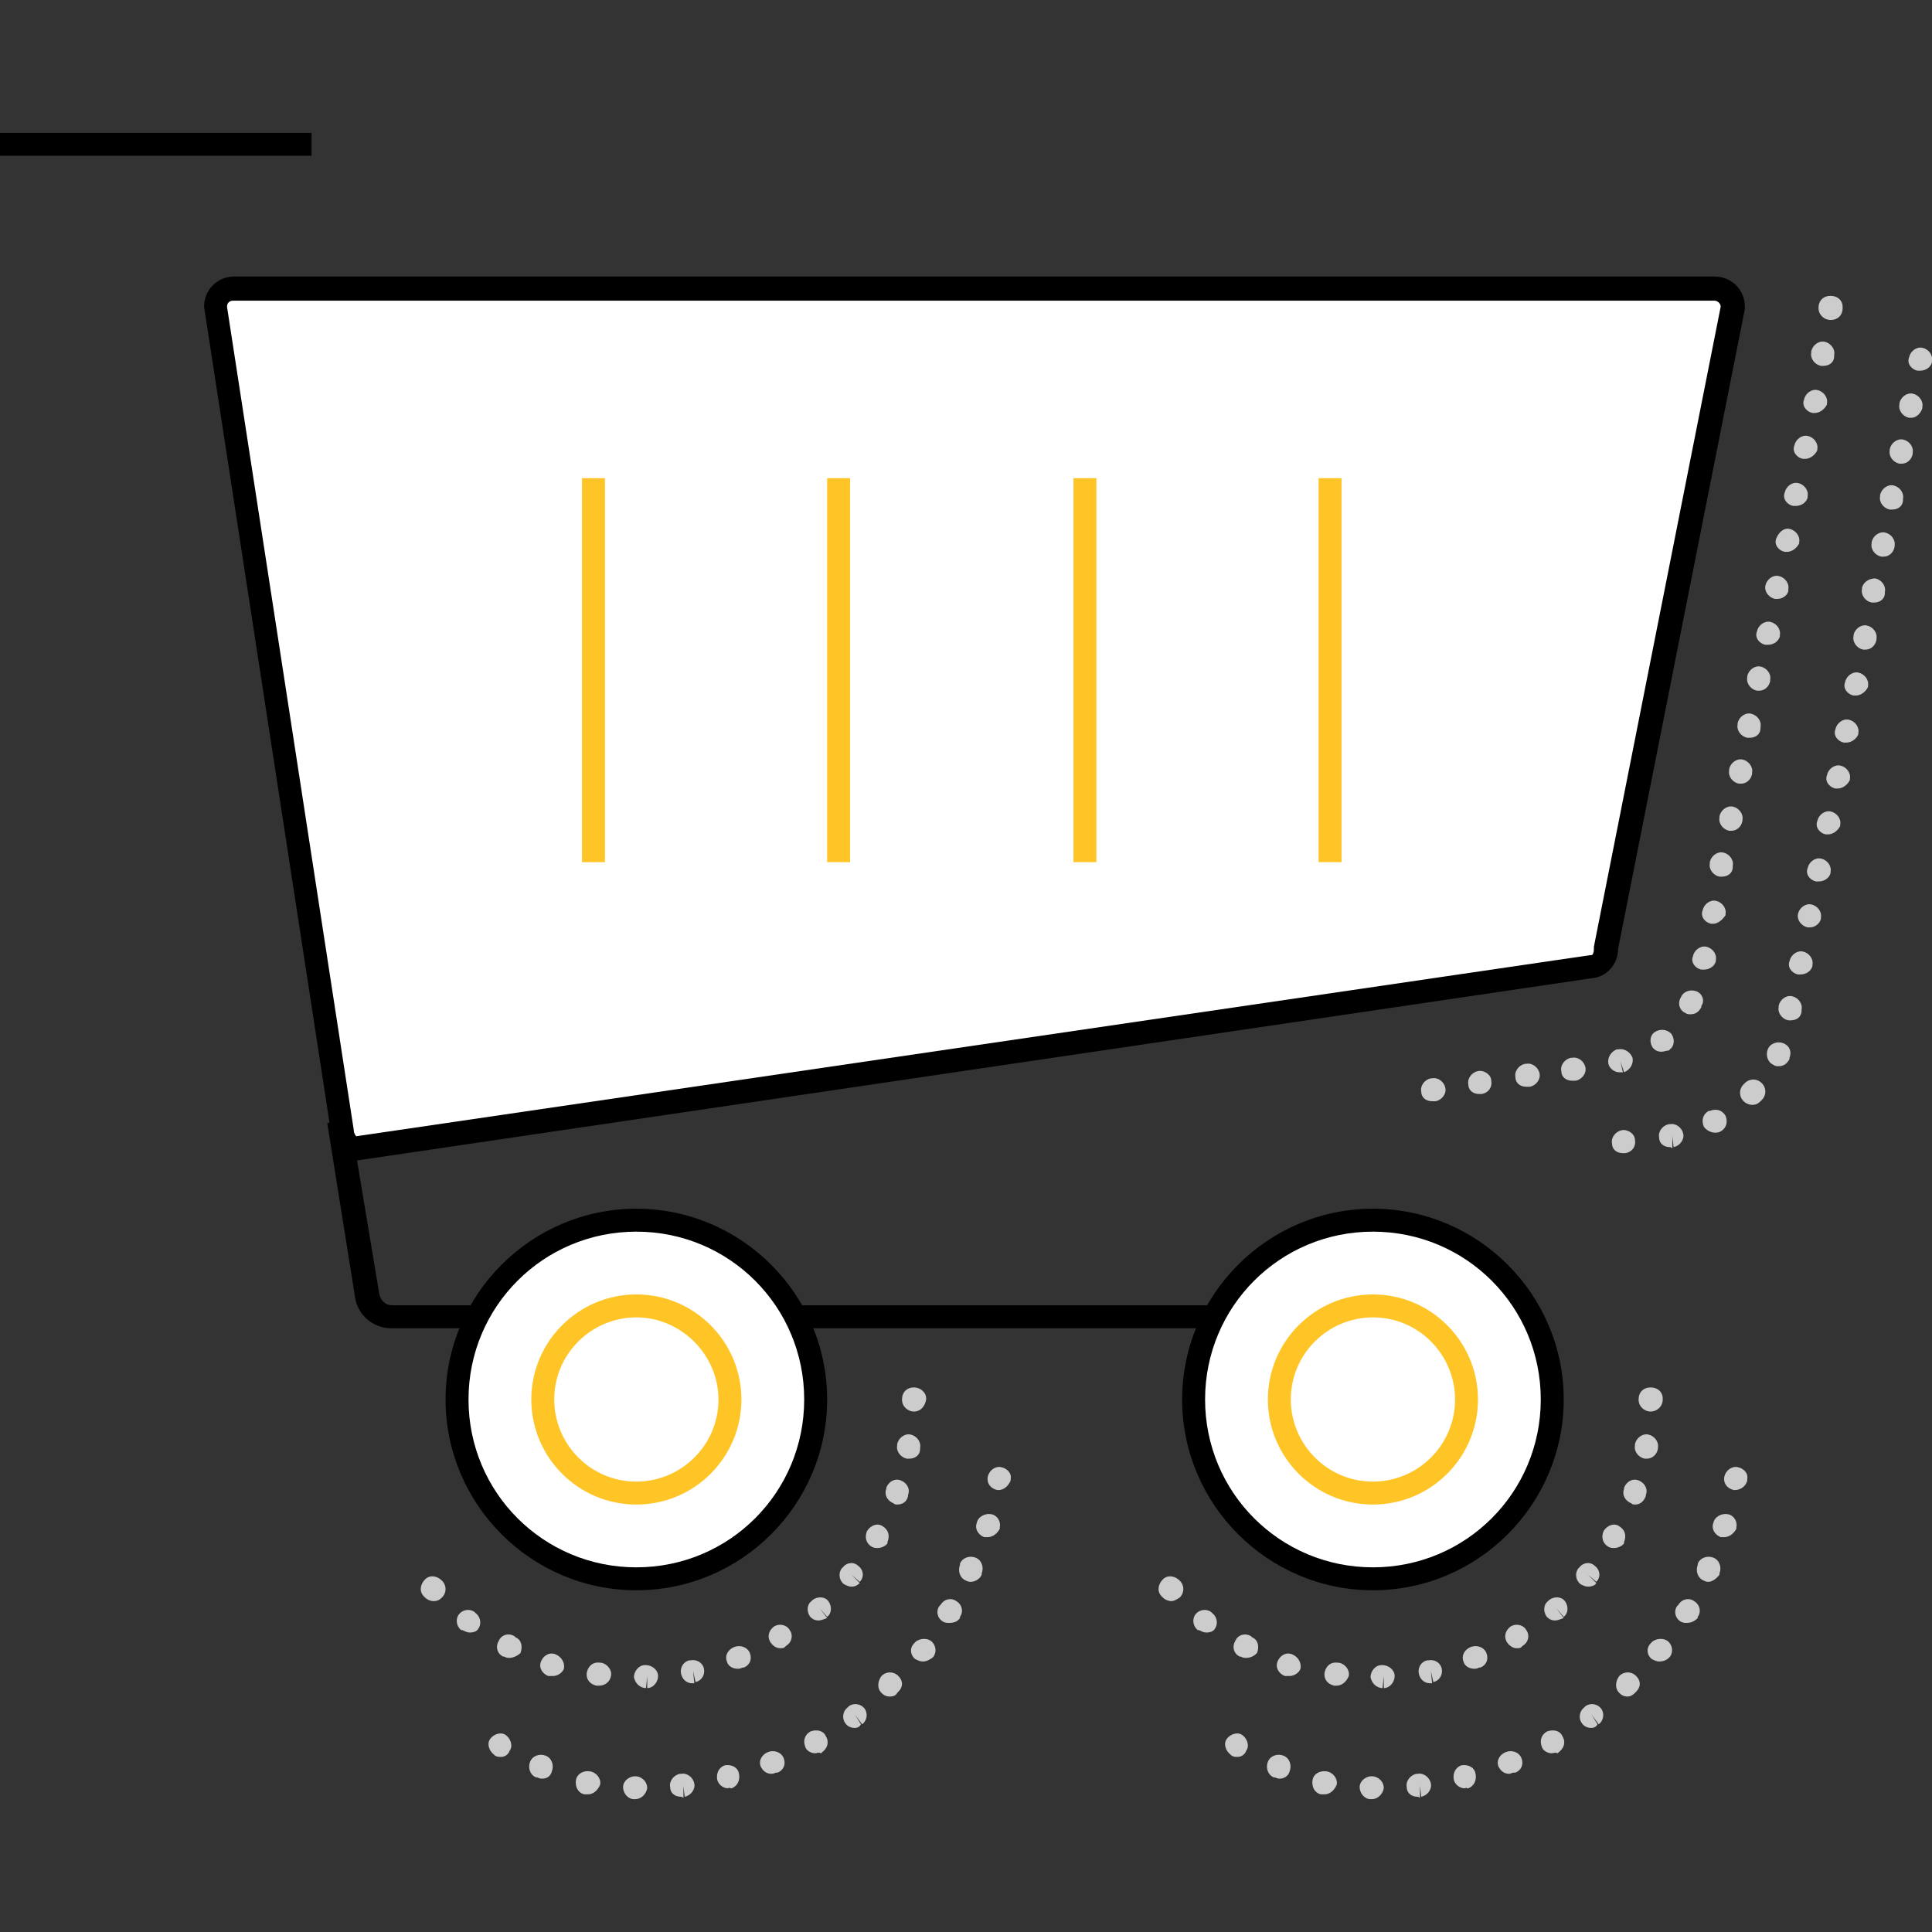 <?xml version="1.0" encoding="utf-8"?>
<!-- Generator: Adobe Illustrator 19.1.0, SVG Export Plug-In . SVG Version: 6.00 Build 0)  -->
<svg version="1.1" xmlns="http://www.w3.org/2000/svg" xmlns:xlink="http://www.w3.org/1999/xlink" x="0px" y="0px"
	 viewBox="0 0 160 160" style="enable-background:new 0 0 160 160;" xml:space="preserve">
<rect x="0" y="0" width="160" height="160" fill="#333333" stroke="none"/>
<style type="text/css">
	.st0{display:none;}
	.st1{display:inline;}
	.st2{fill:#FFFFFF;}
	.st3{display:inline;opacity:0.75;}
	.st4{opacity:0.5;fill:#FFFFFF;}
	.st5{fill:#E31837;}
	.st6{display:inline;fill:#E31837;}
	.st7{display:inline;fill:#54BCEB;}
	.st8{fill:#FFC425;}
	
		.st9{fill:none;stroke:#8A8A8E;stroke-width:2;stroke-linecap:round;stroke-linejoin:round;stroke-miterlimit:10;stroke-dasharray:0.1,4;}
	.st10{opacity:0.75;}
</style>
<g id="GUIDES" class="st0">
</g>
<g id="sales_promos" class="st0">
	<g class="st1">
		<path class="st2" d="M73.7,62.7l-23,55.4c-0.3,0.7-1.1,1.1-1.8,0.8l-33.1-13.9c-0.7-0.3-1-1.1-0.8-1.8l23-55.4
			c0.1-0.3,0.4-0.6,0.8-0.8l21.9-6c0.7-0.3,1.5,0,1.8,0.8l11.2,19.9C73.8,61.9,73.8,62.3,73.7,62.7z"/>
		<path d="M49.4,119.8c-0.3,0-0.6-0.1-0.9-0.2l-33.1-13.9c-0.6-0.2-1-0.7-1.2-1.3c-0.2-0.6-0.2-1.2,0-1.8l23-55.4
			c0.2-0.6,0.7-1,1.2-1.2c0,0,0.1,0,0.1,0l21.9-6c0.6-0.2,1.2-0.2,1.7,0c0.6,0.2,1,0.7,1.2,1.2l11.1,19.9c0,0,0,0.1,0.1,0.1
			c0.2,0.6,0.2,1.2,0,1.8l-23,55.4C51.2,119.3,50.3,119.8,49.4,119.8z M39.1,47.8c-0.1,0.1-0.2,0.1-0.2,0.2l-23,55.4
			c-0.1,0.1-0.1,0.3,0,0.4c0,0.1,0.1,0.2,0.3,0.3l33.1,13.9c0.2,0.1,0.5,0,0.6-0.3l23-55.4l0,0c0-0.1,0.1-0.2,0-0.3L61.7,42.1
			c0,0,0-0.1-0.1-0.1c0-0.1-0.1-0.2-0.3-0.3c-0.1-0.1-0.3-0.1-0.4,0c0,0-0.1,0-0.1,0L39.1,47.8z"/>
	</g>
	<g class="st3">
		<path class="st4" d="M100.2,160c-0.4,0-0.7-0.2-0.8-0.6c-0.2-0.5,0-1,0.5-1.2c0.5-0.2,1,0,1.2,0.5c0.2,0.5,0,1-0.5,1.2l-0.1,0
			C100.4,160,100.3,160,100.2,160z M103.7,158.6c-0.4,0-0.7-0.2-0.8-0.6c-0.2-0.5,0-1,0.5-1.2c0.5-0.2,1,0,1.2,0.5
			c0.2,0.5,0,1-0.5,1.2l-0.1,0C103.9,158.6,103.8,158.6,103.7,158.6z M107.1,157.3c-0.4,0-0.7-0.2-0.8-0.6c-0.2-0.5,0-1,0.5-1.2
			c0.5-0.2,1,0,1.2,0.5c0.2,0.5,0,1-0.5,1.2l-0.1,0C107.4,157.3,107.3,157.3,107.1,157.3z M110.6,155.9c-0.4,0-0.7-0.2-0.8-0.6
			c-0.2-0.5,0-1,0.5-1.2c0.5-0.2,1,0,1.2,0.5s0,1-0.5,1.2l-0.1,0C110.8,155.9,110.7,155.9,110.6,155.9z M114.1,154.5
			c-0.4,0-0.7-0.2-0.8-0.6c-0.2-0.5,0-1,0.5-1.2c0.5-0.2,1,0,1.2,0.5c0.2,0.5,0,1-0.5,1.2l-0.1,0
			C114.3,154.5,114.2,154.5,114.1,154.5z M117.6,153.2c-0.4,0-0.7-0.2-0.8-0.6c-0.2-0.5,0-1,0.5-1.2c0.5-0.2,1,0,1.2,0.5
			c0.2,0.5,0,1-0.5,1.2l-0.1,0C117.8,153.2,117.7,153.2,117.6,153.2z M121,151.8c-0.4,0-0.7-0.2-0.8-0.6c-0.2-0.5,0-1,0.5-1.2
			c0.5-0.2,1,0,1.2,0.5s0,1-0.5,1.2l-0.1,0C121.2,151.8,121.1,151.8,121,151.8z M124.5,150.5c-0.4,0-0.7-0.2-0.8-0.6
			c-0.2-0.5,0.1-1,0.5-1.2l0.1,0c0.5-0.2,1,0.1,1.2,0.5c0.2,0.5-0.1,1-0.5,1.2l-0.1,0C124.7,150.4,124.6,150.5,124.5,150.5z
			 M128,149.1c-0.4,0-0.7-0.2-0.8-0.6c-0.2-0.5,0.1-1,0.5-1.2l0.1,0c0.5-0.2,1,0.1,1.2,0.5c0.2,0.5-0.1,1-0.5,1.2l-0.1,0
			C128.2,149.1,128.1,149.1,128,149.1z M131.4,147.7c-0.4,0-0.7-0.2-0.8-0.6c-0.2-0.5,0.1-1,0.5-1.2l0.1,0c0.5-0.2,1,0.1,1.2,0.5
			c0.2,0.5-0.1,1-0.5,1.2l-0.1,0C131.7,147.7,131.5,147.7,131.4,147.7z M134.9,146.4c-0.4,0-0.7-0.2-0.8-0.6c-0.2-0.5,0.1-1,0.5-1.2
			l0.1,0c0.5-0.2,1,0.1,1.2,0.5c0.2,0.5-0.1,1-0.5,1.2l-0.1,0C135.1,146.3,135,146.4,134.9,146.4z M138.4,145
			c-0.4,0-0.7-0.2-0.8-0.6c-0.2-0.5,0-1,0.5-1.2l0.1,0c0.5-0.2,1,0,1.2,0.5c0.2,0.5,0,1-0.5,1.2l-0.1,0
			C138.6,145,138.5,145,138.4,145z M141.8,143.6c-0.4,0-0.7-0.2-0.8-0.6c-0.2-0.5,0.1-1,0.5-1.2l0.1,0c0.5-0.2,1,0.1,1.2,0.5
			c0.2,0.5-0.1,1-0.5,1.2l-0.1,0C142.1,143.6,142,143.6,141.8,143.6z M145.3,142.2c-0.3,0-0.6-0.2-0.8-0.5c-0.2-0.4-0.1-1,0.4-1.2
			c0,0,0.1,0,0.1,0c0.4-0.2,1,0,1.2,0.4c0.2,0.5,0,1-0.4,1.2l-0.4-0.8l0.3,0.9C145.6,142.2,145.4,142.2,145.3,142.2z M148.4,140.2
			c-0.3,0-0.5-0.1-0.7-0.3c-0.3-0.4-0.3-1,0.1-1.3l0.1-0.1c0.4-0.3,1-0.2,1.3,0.2c0.3,0.4,0.2,1-0.2,1.3l0,0
			C148.8,140.1,148.6,140.2,148.4,140.2z M151.1,137.5c-0.2,0-0.4-0.1-0.6-0.2c-0.4-0.3-0.5-0.9-0.1-1.3c0.3-0.4,0.9-0.5,1.3-0.2
			c0.4,0.3,0.5,0.8,0.2,1.2c0,0-0.1,0.1-0.1,0.1C151.6,137.4,151.3,137.5,151.1,137.5z M153.1,134.4c-0.1,0-0.3,0-0.4-0.1
			c-0.5-0.2-0.6-0.8-0.4-1.2l0.1-0.1c0.2-0.4,0.8-0.6,1.2-0.4c0.4,0.2,0.6,0.8,0.4,1.2l0,0C153.8,134.2,153.4,134.4,153.1,134.4z
			 M154.5,130.9c-0.1,0-0.2,0-0.2,0c-0.5-0.1-0.8-0.6-0.6-1.1l0-0.1c0.1-0.5,0.6-0.8,1.1-0.6c0.5,0.1,0.8,0.6,0.6,1.1l0,0.1
			C155.2,130.7,154.9,130.9,154.5,130.9z M155.1,127.2C155.1,127.2,155.1,127.2,155.1,127.2c-0.6,0-0.9-0.5-0.9-1
			c0-0.5,0.5-0.9,1-0.9c0.5,0,0.9,0.4,0.9,0.9l0,0.1C156,126.9,155.6,127.2,155.1,127.2z M154.9,123.5c-0.4,0-0.8-0.3-0.9-0.8
			c0,0,0-0.1,0-0.1c-0.1-0.5,0.3-1,0.8-1c0.5-0.1,1,0.3,1,0.8l-0.9,0.1l0.9-0.1c0.1,0.5-0.2,1-0.7,1.1
			C155,123.5,155,123.5,154.9,123.5z M154,119.9c-0.4,0-0.7-0.2-0.9-0.6l0-0.1c-0.2-0.5,0.1-1,0.5-1.2c0.5-0.2,1,0.1,1.2,0.5l0,0.1
			c0.2,0.5-0.1,1-0.5,1.2C154.2,119.9,154.1,119.9,154,119.9z M152.7,116.4c-0.4,0-0.7-0.2-0.8-0.6c-0.2-0.5,0-1,0.5-1.2
			c0.5-0.2,1,0,1.2,0.5l0,0.1c0.2,0.5,0,1-0.5,1.2C152.9,116.4,152.8,116.4,152.7,116.4z M151.3,112.9c-0.4,0-0.7-0.2-0.8-0.6l0-0.1
			c-0.2-0.5,0.1-1,0.5-1.2c0.5-0.2,1,0.1,1.2,0.5l0,0.1c0.2,0.5-0.1,1-0.5,1.2C151.5,112.9,151.4,112.9,151.3,112.9z M149.9,109.4
			c-0.4,0-0.7-0.2-0.8-0.6c-0.2-0.5,0-1,0.5-1.2c0.5-0.2,1,0,1.2,0.5l0,0.1c0.2,0.5,0,1-0.5,1.2
			C150.2,109.4,150.1,109.4,149.9,109.4z M148.6,105.9c-0.4,0-0.7-0.2-0.8-0.6l0-0.1c-0.2-0.5,0-1,0.5-1.2c0.5-0.2,1,0,1.2,0.5
			l0,0.1c0.2,0.5,0,1-0.5,1.2C148.8,105.9,148.7,105.9,148.6,105.9z M147.2,102.4c-0.4,0-0.7-0.2-0.8-0.6c-0.2-0.5,0-1,0.5-1.2
			c0.5-0.2,1,0,1.2,0.5l0,0.1c0.2,0.5,0,1-0.5,1.2C147.5,102.4,147.4,102.4,147.2,102.4z M145.9,98.9c-0.4,0-0.7-0.2-0.8-0.6
			c-0.2-0.5,0-1,0.5-1.2c0.5-0.2,1,0,1.2,0.5l0,0.1c0.2,0.5,0,1-0.5,1.2C146.1,98.9,146,98.9,145.9,98.9z M144.5,95.4
			c-0.4,0-0.7-0.2-0.8-0.6c-0.2-0.5,0-1,0.5-1.2c0.5-0.2,1,0,1.2,0.5l0,0.1c0.2,0.5,0,1-0.5,1.2C144.8,95.4,144.6,95.4,144.5,95.4z
			 M143.2,91.9c-0.4,0-0.7-0.2-0.8-0.6c-0.2-0.5,0-1,0.5-1.2c0.5-0.2,1,0,1.2,0.5l0,0.1c0.2,0.5,0,1-0.5,1.2
			C143.4,91.9,143.3,91.9,143.2,91.9z M141.8,88.4c-0.4,0-0.7-0.2-0.8-0.6l0-0.1c-0.2-0.5,0.1-1,0.5-1.2c0.5-0.2,1,0.1,1.2,0.5
			l0,0.1c0.2,0.5-0.1,1-0.5,1.2C142,88.4,141.9,88.4,141.8,88.4z M140.5,84.9c-0.4,0-0.7-0.2-0.8-0.6c-0.2-0.5,0-1,0.5-1.2
			c0.5-0.2,1,0,1.2,0.5l0,0.1c0.2,0.5,0,1-0.5,1.2C140.7,84.9,140.6,84.9,140.5,84.9z M139.1,81.4c-0.4,0-0.7-0.2-0.8-0.6l0-0.1
			c-0.2-0.5,0-1,0.5-1.2c0.5-0.2,1,0,1.2,0.5l0,0.1c0.2,0.5,0,1-0.5,1.2C139.3,81.4,139.2,81.4,139.1,81.4z M137.8,77.9
			c-0.4,0-0.7-0.2-0.8-0.6c-0.2-0.5,0-1,0.5-1.2c0.5-0.2,1,0,1.2,0.5l0,0.1c0.2,0.5,0,1-0.5,1.2C138,77.9,137.9,77.9,137.8,77.9z
			 M136.4,74.4c-0.4,0-0.7-0.2-0.8-0.6c-0.2-0.5,0-1,0.5-1.2c0.5-0.2,1,0,1.2,0.5l0,0.1c0.2,0.5,0,1-0.5,1.2
			C136.6,74.4,136.5,74.4,136.4,74.4z M135.1,71c-0.4,0-0.7-0.2-0.8-0.6l0-0.1c-0.2-0.5,0.1-1,0.5-1.2c0.5-0.2,1,0.1,1.2,0.5l0,0.1
			c0.2,0.5-0.1,1-0.5,1.2C135.3,70.9,135.2,71,135.1,71z M133.7,67.5c-0.4,0-0.7-0.2-0.8-0.6c-0.2-0.5,0-1,0.5-1.2
			c0.5-0.2,1,0,1.2,0.5l0,0.1c0.2,0.5,0,1-0.5,1.2C133.9,67.4,133.8,67.5,133.7,67.5z M132.4,64c-0.4,0-0.7-0.2-0.8-0.6l0-0.1
			c-0.2-0.5,0-1,0.5-1.2c0.5-0.2,1,0,1.2,0.5l0,0.1c0.2,0.5,0,1-0.5,1.2C132.6,63.9,132.5,64,132.4,64z M131,60.5
			c-0.4,0-0.7-0.2-0.8-0.6c-0.2-0.5,0-1,0.5-1.2c0.5-0.2,1,0,1.2,0.5l0,0.1c0.2,0.5,0,1-0.5,1.2C131.2,60.4,131.1,60.5,131,60.5z
			 M129.6,57c-0.4,0-0.7-0.2-0.8-0.6l0-0.1c-0.2-0.5,0.1-1,0.5-1.2c0.5-0.2,1,0.1,1.2,0.5l0,0.1c0.2,0.5-0.1,1-0.5,1.2
			C129.9,57,129.8,57,129.6,57z M128.3,53.5c-0.4,0-0.7-0.2-0.8-0.6c-0.2-0.5,0-1,0.5-1.2c0.5-0.2,1,0,1.2,0.5l0,0.1
			c0.2,0.5,0,1-0.5,1.2C128.5,53.5,128.4,53.5,128.3,53.5z M126.9,50c-0.4,0-0.7-0.2-0.8-0.6c-0.2-0.5,0-1,0.5-1.2
			c0.5-0.2,1,0,1.2,0.5l0,0.1c0.2,0.5,0,1-0.5,1.2C127.2,50,127.1,50,126.9,50z M125.6,46.5c-0.4,0-0.7-0.2-0.8-0.6l0-0.1
			c-0.2-0.5,0.1-1,0.5-1.2c0.5-0.2,1,0.1,1.2,0.5l0,0.1c0.2,0.5-0.1,1-0.5,1.2C125.8,46.5,125.7,46.5,125.6,46.5z M124.2,43
			c-0.4,0-0.7-0.2-0.8-0.6c-0.2-0.5,0-1,0.5-1.2c0.5-0.2,1,0,1.2,0.5l0,0.1c0.2,0.5,0,1-0.5,1.2C124.5,43,124.3,43,124.2,43z
			 M122.9,39.5c-0.4,0-0.7-0.2-0.8-0.6l0-0.1c-0.2-0.5,0.1-1,0.5-1.2c0.5-0.2,1,0.1,1.2,0.5l0,0.1c0.2,0.5-0.1,1-0.5,1.2
			C123.1,39.5,123,39.5,122.9,39.5z M121.5,36c-0.4,0-0.7-0.2-0.8-0.6c-0.2-0.5,0-1,0.5-1.2c0.5-0.2,1,0,1.2,0.5l0,0.1
			c0.2,0.5,0,1-0.5,1.2C121.7,36,121.6,36,121.5,36z M120.2,32.5c-0.4,0-0.7-0.2-0.8-0.6l0-0.1c-0.2-0.5,0.1-1,0.5-1.2
			c0.5-0.2,1,0.1,1.2,0.5l0,0.1c0.2,0.5-0.1,1-0.5,1.2C120.4,32.5,120.3,32.5,120.2,32.5z M118.7,29.1c-0.3,0-0.6-0.2-0.8-0.5
			l-0.1-0.1c-0.2-0.4-0.1-1,0.4-1.2c0.4-0.2,1-0.1,1.2,0.4l0,0.1c0.2,0.4,0.1,1-0.3,1.2C119,29,118.8,29.1,118.7,29.1z M116.6,26
			c-0.3,0-0.5-0.1-0.7-0.3l-0.1-0.1c-0.3-0.4-0.3-1,0.1-1.3c0.4-0.3,1-0.3,1.3,0.1l0,0.1c0.3,0.4,0.3,1-0.1,1.3
			C117,25.9,116.8,26,116.6,26z M113.9,23.4c-0.2,0-0.4-0.1-0.5-0.2l-0.1-0.1c-0.4-0.3-0.5-0.9-0.2-1.3c0.3-0.4,0.9-0.5,1.3-0.2l0,0
			c0.4,0.3,0.5,0.9,0.2,1.3C114.5,23.3,114.2,23.4,113.9,23.4z M110.7,21.4c-0.1,0-0.3,0-0.4-0.1l-0.1,0c-0.5-0.2-0.6-0.8-0.4-1.2
			c0.2-0.5,0.8-0.6,1.2-0.4l0.1,0c0.5,0.2,0.7,0.7,0.5,1.2C111.4,21.2,111.1,21.4,110.7,21.4z M107.2,20.3c-0.1,0-0.2,0-0.3,0
			l-0.1,0c-0.5-0.1-0.7-0.7-0.6-1.1c0.1-0.5,0.7-0.8,1.1-0.6l0.1,0c0.5,0.1,0.7,0.7,0.6,1.1C107.9,20,107.6,20.3,107.2,20.3z
			 M103.6,19.2c-0.1,0-0.2,0-0.3,0l-0.1,0c-0.5-0.1-0.7-0.7-0.6-1.1c0.1-0.5,0.7-0.8,1.1-0.6l0.1,0c0.5,0.1,0.7,0.7,0.6,1.1
			C104.4,18.9,104,19.2,103.6,19.2z M100.1,18.1c-0.1,0-0.2,0-0.3,0l-0.1,0c-0.5-0.1-0.7-0.7-0.6-1.1c0.1-0.5,0.7-0.8,1.1-0.6l0.1,0
			c0.5,0.1,0.7,0.7,0.6,1.1C100.8,17.8,100.5,18.1,100.1,18.1z"/>
		<path class="st4" d="M90.3,155.4c-0.4,0-0.7-0.2-0.8-0.6c-0.2-0.5,0.1-1,0.5-1.2l0.1,0c0.5-0.2,1,0.1,1.2,0.5
			c0.2,0.5-0.1,1-0.5,1.2l-0.1,0C90.5,155.4,90.4,155.4,90.3,155.4z M93.8,154c-0.4,0-0.7-0.2-0.8-0.6c-0.2-0.5,0-1,0.5-1.2
			c0.5-0.2,1,0,1.2,0.5c0.2,0.5,0,1-0.5,1.2l-0.1,0C94,154,93.9,154,93.8,154z M97.3,152.6c-0.4,0-0.7-0.2-0.8-0.6
			c-0.2-0.5,0.1-1,0.5-1.2l0.1,0c0.5-0.2,1,0.1,1.2,0.5c0.2,0.5-0.1,1-0.5,1.2l-0.1,0C97.5,152.6,97.4,152.6,97.3,152.6z
			 M100.7,151.3c-0.4,0-0.7-0.2-0.8-0.6c-0.2-0.5,0-1,0.5-1.2c0.5-0.2,1,0,1.2,0.5c0.2,0.5,0,1-0.5,1.2l-0.1,0
			C101,151.3,100.8,151.3,100.7,151.3z M104.2,149.9c-0.4,0-0.7-0.2-0.8-0.6c-0.2-0.5,0-1,0.5-1.2c0.5-0.2,1,0,1.2,0.5
			c0.2,0.5,0,1-0.5,1.2l-0.1,0C104.4,149.9,104.3,149.9,104.2,149.9z M107.7,148.6c-0.4,0-0.7-0.2-0.8-0.6c-0.2-0.5,0-1,0.5-1.2
			c0.5-0.2,1,0,1.2,0.5c0.2,0.5,0,1-0.5,1.2l-0.1,0C107.9,148.5,107.8,148.6,107.7,148.6z M111.2,147.2c-0.4,0-0.7-0.2-0.8-0.6
			c-0.2-0.5,0-1,0.5-1.2c0.5-0.2,1,0,1.2,0.5c0.2,0.5,0,1-0.5,1.2l-0.1,0C111.4,147.2,111.3,147.2,111.2,147.2z M114.6,145.8
			c-0.4,0-0.7-0.2-0.8-0.6c-0.2-0.5,0.1-1,0.5-1.2l0.1,0c0.5-0.2,1,0.1,1.2,0.5c0.2,0.5-0.1,1-0.5,1.2l-0.1,0
			C114.8,145.8,114.7,145.8,114.6,145.8z M118.1,144.5c-0.4,0-0.7-0.2-0.8-0.6c-0.2-0.5,0-1,0.5-1.2c0.5-0.2,1,0,1.2,0.5
			c0.2,0.5,0,1-0.5,1.2l-0.1,0C118.3,144.5,118.2,144.5,118.1,144.5z M121.6,143.1c-0.4,0-0.7-0.2-0.8-0.6c-0.2-0.5,0-1,0.5-1.2
			l0.1,0c0.5-0.2,1,0,1.2,0.5c0.2,0.5,0,1-0.5,1.2l-0.1,0C121.8,143.1,121.7,143.1,121.6,143.1z M125,141.8c-0.4,0-0.7-0.2-0.8-0.6
			c-0.2-0.5,0-1,0.5-1.2c0.5-0.2,1,0,1.2,0.5c0.2,0.5,0,1-0.5,1.2l-0.1,0C125.3,141.7,125.1,141.8,125,141.8z M128.5,140.4
			c-0.4,0-0.7-0.2-0.8-0.6c-0.2-0.5,0.1-1,0.5-1.2l0.1,0c0.5-0.2,1,0.1,1.2,0.5c0.2,0.5-0.1,1-0.5,1.2l-0.1,0
			C128.7,140.4,128.6,140.4,128.5,140.4z M132,139c-0.4,0-0.7-0.2-0.8-0.6c-0.2-0.5,0-1,0.5-1.2c0.5-0.2,1,0,1.2,0.5
			c0.2,0.5,0,1-0.5,1.2l-0.1,0C132.2,139,132.1,139,132,139z M135.4,137.7c-0.4,0-0.7-0.2-0.8-0.6c-0.2-0.5,0.1-1,0.5-1.2l0.1,0
			c0.5-0.2,1,0.1,1.2,0.5c0.2,0.5-0.1,1-0.5,1.2l-0.1,0C135.7,137.6,135.6,137.7,135.4,137.7z M138.9,136.3c-0.4,0-0.7-0.2-0.8-0.6
			c-0.2-0.5,0-1,0.5-1.2c0.5-0.2,1,0,1.2,0.5c0.2,0.5,0,1-0.5,1.2l-0.1,0C139.1,136.3,139,136.3,138.9,136.3z M142.4,134.8
			c-0.3,0-0.6-0.2-0.8-0.4c-0.3-0.4-0.1-1,0.3-1.2c0.4-0.3,1-0.2,1.3,0.3c0.3,0.4,0.2,1-0.3,1.2c0,0,0,0,0,0
			C142.7,134.8,142.5,134.8,142.4,134.8z M145.1,132.4c-0.2,0-0.4-0.1-0.5-0.2c-0.4-0.3-0.5-0.9-0.2-1.3c0,0,0.1-0.1,0.1-0.1
			c0.3-0.4,0.9-0.5,1.3-0.2c0.4,0.3,0.5,0.9,0.2,1.3l-0.7-0.6l0.7,0.6C145.7,132.2,145.4,132.4,145.1,132.4z M146.8,129
			c-0.1,0-0.2,0-0.2,0c-0.5-0.1-0.8-0.6-0.6-1.1c0,0,0-0.1,0-0.1c0.1-0.5,0.7-0.8,1.1-0.6c0.5,0.1,0.8,0.7,0.6,1.1l-0.9-0.3l0.8,0.3
			C147.6,128.8,147.2,129,146.8,129z M147.2,125.3c-0.5,0-0.9-0.4-0.9-0.8c0-0.5,0.3-1,0.8-1c0.5,0,0.9,0.3,1,0.8l0,0.1
			C148.2,124.8,147.8,125.3,147.2,125.3C147.3,125.3,147.3,125.3,147.2,125.3z M146.3,121.7c-0.4,0-0.7-0.2-0.8-0.6
			c-0.2-0.5,0-1,0.5-1.2c0.5-0.2,1,0,1.2,0.5l0,0.1c0.2,0.5,0,1-0.5,1.2C146.5,121.7,146.4,121.7,146.3,121.7z M144.9,118.2
			c-0.4,0-0.7-0.2-0.8-0.6c-0.2-0.5,0-1,0.5-1.2c0.5-0.2,1,0,1.2,0.5l0,0.1c0.2,0.5,0,1-0.5,1.2
			C145.2,118.2,145.1,118.2,144.9,118.2z M143.6,114.7c-0.4,0-0.7-0.2-0.8-0.6l0-0.1c-0.2-0.5,0.1-1,0.5-1.2c0.5-0.2,1,0.1,1.2,0.5
			l0,0.1c0.2,0.5-0.1,1-0.5,1.2C143.8,114.7,143.7,114.7,143.6,114.7z M142.2,111.2c-0.4,0-0.7-0.2-0.8-0.6c-0.2-0.5,0-1,0.5-1.2
			c0.5-0.2,1,0,1.2,0.5l0,0.1c0.2,0.5,0,1-0.5,1.2C142.5,111.2,142.3,111.2,142.2,111.2z M140.9,107.7c-0.4,0-0.7-0.2-0.8-0.6l0-0.1
			c-0.2-0.5,0.1-1,0.5-1.2c0.5-0.2,1,0.1,1.2,0.5l0,0.1c0.2,0.5-0.1,1-0.5,1.2C141.1,107.7,141,107.7,140.9,107.7z M139.5,104.3
			c-0.4,0-0.7-0.2-0.8-0.6c-0.2-0.5,0-1,0.5-1.2c0.5-0.2,1,0,1.2,0.5l0,0.1c0.2,0.5,0,1-0.5,1.2
			C139.8,104.2,139.6,104.3,139.5,104.3z M138.2,100.8c-0.4,0-0.7-0.2-0.8-0.6l0-0.1c-0.2-0.5,0.1-1,0.5-1.2c0.5-0.2,1,0.1,1.2,0.5
			l0,0.1c0.2,0.5-0.1,1-0.5,1.2C138.4,100.7,138.3,100.8,138.2,100.8z M136.8,97.3c-0.4,0-0.7-0.2-0.8-0.6c-0.2-0.5,0-1,0.5-1.2
			c0.5-0.2,1,0,1.2,0.5l0,0.1c0.2,0.5,0,1-0.5,1.2C137,97.2,136.9,97.3,136.8,97.3z M135.5,93.8c-0.4,0-0.7-0.2-0.8-0.6
			c-0.2-0.5,0-1,0.5-1.2c0.5-0.2,1,0,1.2,0.5l0,0.1c0.2,0.5,0,1-0.5,1.2C135.7,93.8,135.6,93.8,135.5,93.8z M134.1,90.3
			c-0.4,0-0.7-0.2-0.8-0.6l0-0.1c-0.2-0.5,0.1-1,0.5-1.2c0.5-0.2,1,0.1,1.2,0.5l0,0.1c0.2,0.5-0.1,1-0.5,1.2
			C134.3,90.3,134.2,90.3,134.1,90.3z M132.8,86.8c-0.4,0-0.7-0.2-0.8-0.6c-0.2-0.5,0-1,0.5-1.2c0.5-0.2,1,0,1.2,0.5l0,0.1
			c0.2,0.5,0,1-0.5,1.2C133,86.8,132.9,86.8,132.8,86.8z M131.4,83.3c-0.4,0-0.7-0.2-0.8-0.6l0-0.1c-0.2-0.5,0-1,0.5-1.2
			c0.5-0.2,1,0,1.2,0.5l0,0.1c0.2,0.5,0,1-0.5,1.2C131.6,83.3,131.5,83.3,131.4,83.3z M130.1,79.8c-0.4,0-0.7-0.2-0.8-0.6
			c-0.2-0.5,0-1,0.5-1.2c0.5-0.2,1,0,1.2,0.5l0,0.1c0.2,0.5,0,1-0.5,1.2C130.3,79.8,130.2,79.8,130.1,79.8z M128.7,76.3
			c-0.4,0-0.7-0.2-0.8-0.6l0-0.1c-0.2-0.5,0.1-1,0.5-1.2c0.5-0.2,1,0.1,1.2,0.5l0,0.1c0.2,0.5-0.1,1-0.5,1.2
			C128.9,76.3,128.8,76.3,128.7,76.3z M127.4,72.8c-0.4,0-0.7-0.2-0.8-0.6c-0.2-0.5,0-1,0.5-1.2c0.5-0.2,1,0,1.2,0.5l0,0.1
			c0.2,0.5,0,1-0.5,1.2C127.6,72.8,127.5,72.8,127.4,72.8z M126,69.3c-0.4,0-0.7-0.2-0.8-0.6c-0.2-0.5,0-1,0.5-1.2
			c0.5-0.2,1,0,1.2,0.5l0,0.1c0.2,0.5,0,1-0.5,1.2C126.2,69.3,126.1,69.3,126,69.3z M124.6,65.8c-0.4,0-0.7-0.2-0.8-0.6l0-0.1
			c-0.2-0.5,0-1,0.5-1.2c0.5-0.2,1,0,1.2,0.5l0,0.1c0.2,0.5,0,1-0.5,1.2C124.9,65.8,124.8,65.8,124.6,65.8z M123.3,62.3
			c-0.4,0-0.7-0.2-0.8-0.6c-0.2-0.5,0-1,0.5-1.2c0.5-0.2,1,0,1.2,0.5l0,0.1c0.2,0.5,0,1-0.5,1.2C123.5,62.3,123.4,62.3,123.3,62.3z
			 M121.9,58.8c-0.4,0-0.7-0.2-0.8-0.6l0-0.1c-0.2-0.5,0.1-1,0.5-1.2c0.5-0.2,1,0.1,1.2,0.5l0,0.1c0.2,0.5-0.1,1-0.5,1.2
			C122.2,58.8,122,58.8,121.9,58.8z M120.6,55.3c-0.4,0-0.7-0.2-0.8-0.6c-0.2-0.5,0-1,0.5-1.2c0.5-0.2,1,0,1.2,0.5l0,0.1
			c0.2,0.5,0,1-0.5,1.2C120.8,55.3,120.7,55.3,120.6,55.3z M119.2,51.8c-0.4,0-0.7-0.2-0.8-0.6l0-0.1c-0.2-0.5,0.1-1,0.5-1.2
			c0.5-0.2,1,0.1,1.2,0.5l0,0.1c0.2,0.5-0.1,1-0.5,1.2C119.4,51.8,119.3,51.8,119.2,51.8z M117.9,48.3c-0.4,0-0.7-0.2-0.8-0.6
			c-0.2-0.5,0-1,0.5-1.2c0.5-0.2,1,0,1.2,0.5l0,0.1c0.2,0.5,0,1-0.5,1.2C118.1,48.3,118,48.3,117.9,48.3z M116.5,44.9
			c-0.4,0-0.7-0.2-0.8-0.6c-0.2-0.5,0-1,0.5-1.2c0.5-0.2,1,0,1.2,0.5l0,0.1c0.2,0.5,0,1-0.5,1.2C116.7,44.8,116.6,44.9,116.5,44.9z
			 M115.2,41.4c-0.4,0-0.7-0.2-0.8-0.6c-0.2-0.5,0-1,0.5-1.2c0.5-0.2,1,0,1.2,0.5l0,0.1c0.2,0.5,0,1-0.5,1.2
			C115.4,41.3,115.3,41.4,115.2,41.4z M113.8,37.9c-0.4,0-0.7-0.2-0.8-0.6c-0.2-0.5,0-1,0.5-1.2c0.5-0.2,1,0,1.2,0.5l0,0.1
			c0.2,0.5,0,1-0.5,1.2C114,37.8,113.9,37.9,113.8,37.9z M112.5,34.4c-0.4,0-0.7-0.2-0.8-0.6l0-0.1c-0.2-0.5,0.1-1,0.5-1.2
			c0.5-0.2,1,0.1,1.2,0.5l0,0.1c0.2,0.5-0.1,1-0.5,1.2C112.7,34.4,112.6,34.4,112.5,34.4z M110.6,31.1c-0.2,0-0.5-0.1-0.7-0.3
			c0,0-0.1-0.1-0.1-0.1c-0.3-0.4-0.3-1,0.1-1.3c0.4-0.3,1-0.3,1.3,0.1l-0.7,0.6l0.7-0.6c0.3,0.4,0.3,1-0.1,1.3
			C111.1,31.1,110.8,31.1,110.6,31.1z M107.7,28.8c-0.1,0-0.3,0-0.4-0.1l-0.1,0c-0.4-0.2-0.6-0.8-0.4-1.2c0.2-0.4,0.8-0.6,1.2-0.4
			l0.1,0c0.4,0.2,0.6,0.8,0.4,1.2C108.4,28.6,108.1,28.8,107.7,28.8z M104.2,27.5c-0.1,0-0.2,0-0.3,0c-0.5-0.1-0.8-0.7-0.7-1.1
			c0.1-0.5,0.6-0.8,1.1-0.6l0.1,0c0.5,0.1,0.8,0.7,0.6,1.1C105,27.3,104.6,27.5,104.2,27.5z M100.7,26.5c-0.1,0-0.2,0-0.3,0
			c-0.5-0.1-0.8-0.7-0.7-1.1c0.1-0.5,0.6-0.8,1.1-0.6l0.1,0c0.5,0.1,0.8,0.7,0.6,1.1C101.4,26.2,101.1,26.5,100.7,26.5z M97.1,25.4
			c-0.1,0-0.2,0-0.3,0l-0.1,0c-0.5-0.1-0.7-0.7-0.6-1.1c0.1-0.5,0.7-0.8,1.1-0.6l0.1,0c0.5,0.1,0.7,0.7,0.6,1.1
			C97.9,25.1,97.5,25.4,97.1,25.4z M93.5,24.3c-0.1,0-0.2,0-0.3,0c-0.5-0.1-0.8-0.7-0.7-1.1c0.1-0.5,0.6-0.8,1.1-0.6l0.1,0
			c0.5,0.1,0.8,0.7,0.6,1.1C94.3,24.1,93.9,24.3,93.5,24.3z M90,23.2c-0.1,0-0.2,0-0.3,0c-0.5-0.1-0.8-0.7-0.7-1.1
			c0.1-0.5,0.6-0.8,1.1-0.6l0.1,0c0.5,0.1,0.8,0.7,0.6,1.1C90.7,23,90.4,23.2,90,23.2z"/>
	</g>
	<g class="st1">
		<path class="st2" d="M105,36l34.2,88.4c0.4,1.1-0.1,2.4-1.3,2.9L85.1,148c-1.1,0.4-2.4-0.1-2.9-1.3L48,58.3
			c-0.2-0.5-0.2-1.2,0-1.7l18.4-31.1c0.5-1.1,1.8-1.7,2.9-1.2l34.5,10.4C104.4,35,104.8,35.4,105,36z"/>
		<path d="M84.3,149.1c-1.3,0-2.4-0.8-2.9-2L47.2,58.7c-0.3-0.8-0.3-1.6,0-2.4l0.1-0.1l18.4-31.1c0.3-0.7,0.9-1.3,1.7-1.6
			c0.8-0.3,1.6-0.3,2.3,0l34.5,10.4c0.8,0.3,1.3,1,1.6,1.7v0l34.2,88.4c0.3,0.8,0.3,1.6,0,2.4c-0.3,0.8-0.9,1.4-1.7,1.7l-52.9,20.8
			C85.1,149,84.7,149.1,84.3,149.1z M48.9,57.1c-0.1,0.3-0.1,0.6,0,0.9l34.2,88.4c0.1,0.3,0.4,0.6,0.7,0.7c0.3,0.1,0.7,0.1,1,0
			l52.9-20.8c0.3-0.1,0.6-0.4,0.7-0.7c0.1-0.3,0.1-0.7,0-1l-34.2-88.4v0c-0.1-0.3-0.3-0.6-0.6-0.7L69,25.2c-0.3-0.1-0.7-0.2-1,0
			c-0.3,0.1-0.6,0.4-0.7,0.7L67.2,26L48.9,57.1z"/>
	</g>
	<g class="st1">
		<path class="st2" d="M82.9,46.6c1.2,3.2-0.3,6.7-3.5,8s-6.7-0.3-7.9-3.5s0.3-6.7,3.5-8C78.1,41.8,81.6,43.4,82.9,46.6z"/>
		<path class="st5" d="M77.2,55.9c-2.8,0-5.5-1.7-6.6-4.5c-1.4-3.6,0.4-7.7,4-9.2c3.6-1.4,7.7,0.4,9.1,4l0,0c1.4,3.6-0.4,7.7-4,9.2
			C78.9,55.7,78,55.9,77.2,55.9z M77.1,43.6c-0.6,0-1.3,0.1-1.9,0.4c-2.7,1.1-4,4.1-3,6.8c1,2.7,4.1,4,6.8,3c2.7-1.1,4-4.1,3-6.8
			C81.2,44.8,79.2,43.6,77.1,43.6z"/>
	</g>
	<path class="st1" d="M76.2,48.8c-6.3,0-14-8-18.5-19.8c-2.4-6.3-3.6-12.7-3.2-18c0.4-5.5,2.4-9.3,5.7-10.6
		c3.3-1.3,7.3,0.1,11.3,3.9c3.8,3.6,7.3,9.1,9.7,15.4c1.1,2.7,1.9,5.5,2.4,8.2l-1.8,0.4c-0.5-2.6-1.3-5.3-2.3-7.9
		c-2.3-6-5.6-11.3-9.3-14.7c-3.5-3.3-6.8-4.6-9.4-3.5c-2.6,1-4.2,4.2-4.5,9c-0.4,5,0.7,11.1,3.1,17.2C64,40.4,72.5,48.8,78,46.6
		c1.2-0.5,2.1-1.4,2.9-2.7l1.6,0.9c-1,1.7-2.2,2.9-3.8,3.5C77.9,48.6,77,48.8,76.2,48.8z"/>
	<path class="st6" d="M83.2,52.4l-1.6-0.9c0.8-1.4,0.9-3.1,0.4-4.6c-1-2.7-4.1-4-6.8-3l-0.7-1.7c3.6-1.4,7.7,0.4,9.1,4
		C84.5,48.3,84.3,50.5,83.2,52.4z"/>
	<g class="st1">
		<polygon class="st2" points="129,122.2 87.4,138.8 78,114.8 119.6,98.2 		"/>
		<path class="st5" d="M87.4,139.7c-0.1,0-0.2,0-0.4-0.1c-0.2-0.1-0.4-0.3-0.5-0.5l-9.5-24c-0.2-0.5,0-1,0.5-1.2l41.6-16.6
			c0.2-0.1,0.5-0.1,0.7,0c0.2,0.1,0.4,0.3,0.5,0.5l9.5,24c0.2,0.5,0,1-0.5,1.2l-41.6,16.6C87.7,139.7,87.6,139.7,87.4,139.7z
			 M79.2,115.3l8.8,22.3l39.9-15.9L119,99.4L79.2,115.3z"/>
	</g>
</g>
<g id="dining" class="st0">
	<g class="st1">
		<path class="st2" d="M91.7,7.6v40.8c0,2.2-6.7,7.5-11.2,10.8v12c2.3,0.8,4,3,4,5.6v63.9c0,3.3-2.6,5.9-5.9,5.9h-4.1
			c-3.3,0-5.9-2.7-5.9-5.9V76.8c0-2.6,1.7-4.8,4-5.6V59.3c-4.8-3.3-12.1-8.7-12.1-10.9V7.6c0-3.3,1.6-5.9,5.1-5.9h2.1v42.6
			c0,1,1.3,1.8,2.9,1.8c1.6,0,2.9-0.8,2.9-1.8V1.7h5.3v42.6c0,1,1.3,1.8,2.9,1.8c1.6,0,2.9-0.8,2.9-1.8V1.7h0.9
			C88.8,1.7,91.7,4.3,91.7,7.6L91.7,7.6z M34.7,1.9c0,0-15.7,10.3-15.7,37.5v5.4c0,26.9,5.9,38.7,9.9,45.6V143c0,2.4,2,4.4,4.4,4.4
			h3.1c2.4,0,4.4-2,4.4-4.4V87.8c0.1-0.4,0.1-0.8,0.1-1.2V8C40.7,4.6,39.4,0,34.7,1.9L34.7,1.9z M138.6,28.6
			c0-15.3-7.7-27.6-17.2-27.6c-9.5,0-17.2,12.4-17.2,27.6c0,13.1,5.6,24,13.2,26.9v17.1c-2.3,0.8-4,3-4,5.6v63.1
			c0,3.3,2.6,5.9,5.9,5.9h4.1c3.3,0,5.9-2.7,5.9-5.9V78.2c0-2.6-1.7-4.8-4-5.6V55.5C132.9,52.6,138.6,41.7,138.6,28.6L138.6,28.6z
			 M138.6,28.6"/>
		<path d="M36.3,148.3h-3.1c-2.9,0-5.3-2.4-5.3-5.3V90.7C23,82.1,18,69.9,18,44.8v-5.4C18,12,33.5,1.5,34.2,1.1
			c0.1,0,0.1-0.1,0.2-0.1c1.9-0.8,3.5-0.7,4.8,0.2c2.4,1.7,2.6,5.6,2.6,6.8v78.7c0,0.4,0,0.8-0.1,1.3v55
			C41.6,145.9,39.2,148.3,36.3,148.3z M35.2,2.8C34,3.6,19.9,14.1,19.9,39.4v5.4c0,24.9,4.9,36.7,9.7,45.1c0.1,0.1,0.1,0.3,0.1,0.5
			V143c0,1.9,1.5,3.4,3.4,3.4h3.1c1.9,0,3.4-1.5,3.4-3.4V87.8c0-0.1,0-0.1,0-0.2c0.1-0.4,0.1-0.7,0.1-1V8c0-1.9-0.5-4.3-1.8-5.2
			C37.3,2.3,36.3,2.3,35.2,2.8z M123.4,148.2h-4.1c-3.8,0-6.9-3.1-6.9-6.9V78.2c0-2.7,1.6-5.1,4-6.2V56.2
			c-7.8-3.5-13.2-14.6-13.2-27.5c0-15.8,8.2-28.6,18.2-28.6c10,0,18.2,12.8,18.2,28.6c0,12.9-5.4,24.1-13.2,27.5V72
			c2.4,1.1,4,3.5,4,6.2v63.1C130.3,145.1,127.2,148.2,123.4,148.2z M121.3,2c-8.9,0-16.2,12-16.2,26.7c0,12.3,5.3,23.2,12.6,26
			c0.4,0.1,0.6,0.5,0.6,0.9v17.1c0,0.4-0.3,0.8-0.7,0.9c-2,0.7-3.3,2.6-3.3,4.7v63.1c0,2.7,2.2,4.9,4.9,4.9h4.1
			c2.7,0,4.9-2.2,4.9-4.9V78.2c0-2.1-1.3-4-3.3-4.6c-0.4-0.1-0.7-0.5-0.7-0.9V55.5c0-0.4,0.2-0.8,0.6-0.9c7.3-2.8,12.6-13.7,12.6-26
			C137.6,13.9,130.3,2,121.3,2z M78.5,147.5h-4.1c-3.8,0-6.9-3.1-6.9-6.9V76.8c0-2.7,1.6-5.1,4-6.2V59.8
			c-12.1-8.4-12.1-10.6-12.1-11.4V7.6c0-4.3,2.3-6.9,6.1-6.9h2.1c0.5,0,1,0.4,1,1v42.6c0,0.3,0.7,0.9,1.9,0.9c1.2,0,1.9-0.6,1.9-0.9
			V1.7c0-0.5,0.4-1,1-1h5.3c0.5,0,1,0.4,1,1v42.6c0,0.3,0.7,0.9,1.9,0.9c1.2,0,1.9-0.6,1.9-0.9V1.7c0-0.5,0.4-1,1-1h0.9
			c4.1,0,7.4,3.1,7.4,6.9v40.8c0,0.8,0,3-11.2,11.3v10.9c2.4,1.1,4,3.5,4,6.2v63.9C85.4,144.4,82.3,147.5,78.5,147.5z M65.5,2.6
			c-3.7,0-4.1,3.5-4.1,4.9v40.8c0,0.8,2.5,3.8,11.7,10.1c0.3,0.2,0.4,0.5,0.4,0.8v11.9c0,0.4-0.3,0.8-0.7,0.9
			c-2,0.7-3.3,2.6-3.3,4.7v63.9c0,2.7,2.2,4.9,4.9,4.9h4.1c2.7,0,4.9-2.2,4.9-4.9V76.8c0-2.1-1.3-4-3.3-4.7
			c-0.4-0.1-0.7-0.5-0.7-0.9v-12c0-0.3,0.1-0.6,0.4-0.8c10.5-7.7,10.8-9.8,10.8-10V7.6c0-2.7-2.4-4.9-5.3-4.9v41.6
			c0,1.6-1.7,2.8-3.9,2.8c-2.2,0-3.9-1.2-3.9-2.8V2.6h-3.4v41.6c0,1.6-1.7,2.8-3.9,2.8c-2.2,0-3.8-1.2-3.8-2.8V2.6H65.5z"/>
	</g>
	<g class="st3">
		<g>
			<g>
				<path class="st2" d="M47.5,89.4c-0.5,0-1-0.4-1-1s0.4-1,1-1s1,0.4,1,1v0C48.4,88.9,48,89.4,47.5,89.4z"/>
				<path class="st2" d="M37.1,155.1c-0.5,0-0.9-0.4-1-0.9c0-0.5,0.3-1,0.9-1.1c0.5-0.1,1.1,0.3,1.1,0.9c0,0.5-0.3,1-0.8,1.1
					C37.3,155.1,37.2,155.1,37.1,155.1C37.2,155.1,37.1,155.1,37.1,155.1z M40.9,154.1c-0.4,0-0.7-0.2-0.9-0.5
					c-0.2-0.5,0-1.1,0.4-1.3c0,0,0.1,0,0.1-0.1c0.5-0.2,1.1,0,1.3,0.5c0.2,0.5,0,1.1-0.5,1.3l-0.4-0.9l0.3,0.9
					C41.2,154.1,41.1,154.1,40.9,154.1z M44.2,151.9c-0.2,0-0.5-0.1-0.7-0.3c-0.4-0.4-0.4-1,0-1.4c0.4-0.4,1-0.4,1.4,0
					c0.4,0.4,0.4,1,0,1.3c0,0-0.1,0.1-0.1,0.1C44.7,151.8,44.4,151.9,44.2,151.9z M46.4,148.6c-0.1,0-0.3,0-0.4-0.1
					c-0.5-0.2-0.7-0.8-0.5-1.3c0.2-0.5,0.8-0.7,1.3-0.5c0.5,0.2,0.7,0.8,0.5,1.2c0,0,0,0.1,0,0.1C47.1,148.4,46.8,148.6,46.4,148.6z
					 M47.4,144.8C47.4,144.8,47.4,144.8,47.4,144.8c-0.6,0-1-0.5-1-1c0-0.5,0.5-1,1-0.9c0.5,0,0.9,0.5,0.9,1c0,0,0,0.1,0,0.1
					C48.4,144.4,47.9,144.8,47.4,144.8z M47.5,140.9c-0.5,0-1-0.4-1-1s0.4-1,1-1s1,0.4,1,0.9v0.1C48.4,140.4,48,140.9,47.5,140.9z
					 M47.5,136.9c-0.5,0-1-0.4-1-1c0-0.5,0.4-1,1-1s1,0.4,1,0.9v0.1C48.4,136.5,48,136.9,47.5,136.9z M47.5,132.9c-0.5,0-1-0.4-1-1
					c0-0.5,0.4-1,1-1s1,0.4,1,0.9v0.1C48.4,132.5,48,132.9,47.5,132.9z M47.5,129c-0.5,0-1-0.4-1-1c0-0.5,0.4-1,1-1s1,0.4,1,0.9v0.1
					C48.4,128.5,48,129,47.5,129z M47.5,125c-0.5,0-1-0.4-1-1s0.4-1,1-1s1,0.4,1,0.9v0.1C48.4,124.6,48,125,47.5,125z M47.5,121.1
					c-0.5,0-1-0.4-1-1s0.4-1,1-1s1,0.4,1,0.9v0.1C48.4,120.6,48,121.1,47.5,121.1z M47.5,117.1c-0.5,0-1-0.4-1-1s0.4-1,1-1
					s1,0.4,1,0.9v0.1C48.4,116.7,48,117.1,47.5,117.1z M47.5,113.1c-0.5,0-1-0.4-1-1s0.4-1,1-1s1,0.4,1,0.9v0.1
					C48.4,112.7,48,113.1,47.5,113.1z M47.5,109.2c-0.5,0-1-0.4-1-1s0.4-1,1-1s1,0.4,1,0.9v0.1C48.4,108.7,48,109.2,47.5,109.2z
					 M47.5,105.2c-0.5,0-1-0.4-1-1s0.4-1,1-1s1,0.4,1,0.9v0.1C48.4,104.8,48,105.2,47.5,105.2z M47.5,101.3c-0.5,0-1-0.4-1-1
					c0-0.5,0.4-1,1-1s1,0.4,1,0.9v0.1C48.4,100.8,48,101.3,47.5,101.3z M47.5,97.3c-0.5,0-1-0.4-1-1s0.4-1,1-1s1,0.4,1,0.9v0.1
					C48.4,96.9,48,97.3,47.5,97.3z M47.5,93.3c-0.5,0-1-0.4-1-1s0.4-1,1-1s1,0.4,1,0.9v0.1C48.4,92.9,48,93.3,47.5,93.3z"/>
				<path class="st2" d="M33.2,155.1L33.2,155.1c-0.6,0-1-0.4-1-1c0-0.5,0.4-1,1-1s1,0.4,1,1C34.2,154.7,33.8,155.1,33.2,155.1z"/>
			</g>
			<g>
				<path class="st2" d="M91.3,89.4c-0.5,0-1-0.4-1-1s0.4-1,1-1s1,0.4,1,1v0C92.2,88.9,91.8,89.4,91.3,89.4z"/>
				<path class="st2" d="M78.5,154.3L78.5,154.3c-0.6,0-1.1-0.4-1.1-1c0-0.5,0.4-1,1-1h0.1c0.5,0,1,0.4,1,1
					C79.4,153.9,79,154.3,78.5,154.3z M82.4,153.7c-0.4,0-0.8-0.3-0.9-0.7c-0.2-0.5,0.1-1,0.6-1.2c0,0,0.1,0,0.1,0
					c0.5-0.2,1.1,0.1,1.2,0.6c0.2,0.5-0.1,1.1-0.6,1.2c0,0,0,0-0.1,0C82.6,153.7,82.5,153.7,82.4,153.7z M85.9,152
					c-0.3,0-0.6-0.1-0.8-0.4c-0.3-0.4-0.2-1,0.2-1.4l0.1-0.1c0.4-0.3,1-0.2,1.4,0.2c0.3,0.4,0.2,1-0.2,1.4l-0.1,0
					C86.3,151.9,86.1,152,85.9,152z M88.8,149.2c-0.2,0-0.4-0.1-0.6-0.2c-0.4-0.3-0.5-0.9-0.2-1.4c0.3-0.4,0.9-0.6,1.4-0.3
					c0.4,0.3,0.6,0.9,0.2,1.3l-0.1,0.1C89.3,149,89.1,149.2,88.8,149.2z M90.6,145.6c-0.1,0-0.2,0-0.3,0c-0.5-0.2-0.8-0.7-0.6-1.2
					l0-0.1c0.2-0.5,0.7-0.8,1.2-0.6c0.5,0.2,0.8,0.7,0.6,1.2l0,0.1C91.4,145.3,91,145.6,90.6,145.6z M91.3,141.6c-0.5,0-1-0.4-1-0.9
					v-0.1c0-0.5,0.4-1,1-1s1,0.4,1,1v0C92.2,141.2,91.8,141.6,91.3,141.6z M91.3,137.6c-0.5,0-1-0.4-1-1v-0.1c0-0.5,0.4-1,1-1
					s1,0.4,1,1v0.1C92.2,137.2,91.8,137.6,91.3,137.6z M91.3,133.6c-0.5,0-1-0.4-1-1v-0.1c0-0.5,0.4-1,1-1s1,0.4,1,1v0.1
					C92.2,133.2,91.8,133.6,91.3,133.6z M91.3,129.6c-0.5,0-1-0.4-1-1v-0.1c0-0.5,0.4-1,1-1s1,0.4,1,1v0.1
					C92.2,129.2,91.8,129.6,91.3,129.6z M91.3,125.6c-0.5,0-1-0.4-1-1v-0.1c0-0.5,0.4-1,1-1s1,0.4,1,1v0.1
					C92.2,125.1,91.8,125.6,91.3,125.6z M91.3,121.6c-0.5,0-1-0.4-1-1v-0.1c0-0.5,0.4-1,1-1s1,0.4,1,1v0.1
					C92.2,121.1,91.8,121.6,91.3,121.6z M91.3,117.5c-0.5,0-1-0.4-1-1v-0.1c0-0.5,0.4-1,1-1s1,0.4,1,1v0.1
					C92.2,117.1,91.8,117.5,91.3,117.5z M91.3,113.5c-0.5,0-1-0.4-1-1v-0.1c0-0.5,0.4-1,1-1s1,0.4,1,1v0.1
					C92.2,113.1,91.8,113.5,91.3,113.5z M91.3,109.5c-0.5,0-1-0.4-1-1v-0.1c0-0.5,0.4-1,1-1s1,0.4,1,1v0.1
					C92.2,109,91.8,109.5,91.3,109.5z M91.3,105.5c-0.5,0-1-0.4-1-1v-0.1c0-0.5,0.4-1,1-1s1,0.4,1,1v0.1
					C92.2,105,91.8,105.5,91.3,105.5z M91.3,101.4c-0.5,0-1-0.4-1-1v-0.1c0-0.5,0.4-1,1-1s1,0.4,1,1v0.1
					C92.2,101,91.8,101.4,91.3,101.4z M91.3,97.4c-0.5,0-1-0.4-1-1v-0.1c0-0.5,0.4-1,1-1s1,0.4,1,1v0.1C92.2,97,91.8,97.4,91.3,97.4
					z M91.3,93.4c-0.5,0-1-0.4-1-1v-0.1c0-0.5,0.4-1,1-1s1,0.4,1,1v0.1C92.2,93,91.8,93.4,91.3,93.4z"/>
				<path class="st2" d="M74.4,154.3L74.4,154.3c-0.6,0-1-0.4-1-1c0-0.5,0.4-1,1-1s1,0.4,1,1C75.4,153.9,75,154.3,74.4,154.3z"/>
			</g>
			<g>
				<path class="st2" d="M136.2,89.4c-0.5,0-1-0.4-1-1s0.4-1,1-1s1,0.4,1,1v0C137.1,88.9,136.7,89.4,136.2,89.4z"/>
				<path class="st2" d="M123.4,155L123.4,155c-0.6,0-1.1-0.4-1.1-1c0-0.5,0.4-1,1-1h0.1c0.5,0,1,0.4,1,1
					C124.4,154.6,123.9,155,123.4,155z M127.3,154.4c-0.4,0-0.8-0.3-0.9-0.7c-0.2-0.5,0.1-1.1,0.7-1.2c0.5-0.2,1.1,0.1,1.3,0.6
					c0.2,0.5-0.1,1.1-0.6,1.2l-0.1,0C127.5,154.4,127.4,154.4,127.3,154.4z M130.9,152.6c-0.3,0-0.6-0.1-0.8-0.4
					c-0.3-0.4-0.3-1,0.2-1.3c0,0,0.1-0.1,0.1-0.1c0.4-0.3,1-0.2,1.4,0.2c0.3,0.4,0.2,1-0.2,1.4c0,0,0,0,0,0
					C131.3,152.5,131.1,152.6,130.9,152.6z M133.7,149.7c-0.2,0-0.4-0.1-0.6-0.2c-0.4-0.3-0.6-0.9-0.2-1.4l0.1-0.1
					c0.3-0.4,0.9-0.5,1.4-0.2c0.4,0.3,0.5,0.9,0.2,1.4l0,0.1C134.4,149.6,134,149.7,133.7,149.7z M135.6,146.1c-0.1,0-0.2,0-0.3,0
					c-0.5-0.2-0.8-0.7-0.6-1.2c0.2-0.5,0.7-0.8,1.2-0.7c0.5,0.2,0.8,0.7,0.7,1.2l0,0.1C136.4,145.9,136,146.1,135.6,146.1z
					 M136.2,142.1c-0.5,0-1-0.4-1-1v-0.1c0-0.5,0.4-1,1-1s1,0.4,1,1v0.1C137.1,141.7,136.7,142.1,136.2,142.1z M136.2,138.1
					c-0.5,0-1-0.4-1-1V137c0-0.5,0.4-1,1-1s1,0.4,1,1v0.1C137.1,137.6,136.7,138.1,136.2,138.1z M136.2,134c-0.5,0-1-0.4-1-1v-0.1
					c0-0.5,0.4-1,1-1s1,0.4,1,1v0.1C137.1,133.6,136.7,134,136.2,134z M136.2,130c-0.5,0-1-0.4-1-1v-0.1c0-0.5,0.4-1,1-1s1,0.4,1,1
					v0.1C137.1,129.5,136.7,130,136.2,130z M136.2,125.9c-0.5,0-1-0.4-1-1v-0.1c0-0.5,0.4-1,1-1s1,0.4,1,1v0.1
					C137.1,125.5,136.7,125.9,136.2,125.9z M136.2,121.8c-0.5,0-1-0.4-1-1v-0.1c0-0.5,0.4-1,1-1s1,0.4,1,1v0.1
					C137.1,121.4,136.7,121.8,136.2,121.8z M136.2,117.8c-0.5,0-1-0.4-1-1v-0.1c0-0.5,0.4-1,1-1s1,0.4,1,1v0.1
					C137.1,117.3,136.7,117.8,136.2,117.8z M136.2,113.7c-0.5,0-1-0.4-1-1v-0.1c0-0.5,0.4-1,1-1s1,0.4,1,1v0.1
					C137.1,113.3,136.7,113.7,136.2,113.7z M136.2,109.7c-0.5,0-1-0.4-1-1v-0.1c0-0.5,0.4-1,1-1s1,0.4,1,1v0.1
					C137.1,109.2,136.7,109.7,136.2,109.7z M136.2,105.6c-0.5,0-1-0.4-1-1v-0.1c0-0.5,0.4-1,1-1s1,0.4,1,1v0.1
					C137.1,105.2,136.7,105.6,136.2,105.6z M136.2,101.5c-0.5,0-1-0.4-1-1v-0.1c0-0.5,0.4-1,1-1s1,0.4,1,1v0.1
					C137.1,101.1,136.7,101.5,136.2,101.5z M136.2,97.5c-0.5,0-1-0.4-1-1v-0.1c0-0.5,0.4-1,1-1s1,0.4,1,1v0.1
					C137.1,97.1,136.7,97.5,136.2,97.5z M136.2,93.4c-0.5,0-1-0.4-1-1v-0.1c0-0.5,0.4-1,1-1s1,0.4,1,1v0.1
					C137.1,93,136.7,93.4,136.2,93.4z"/>
				<path class="st2" d="M119.3,155L119.3,155c-0.6,0-1-0.4-1-1c0-0.5,0.4-1,1-1s1,0.4,1,1C120.3,154.6,119.9,155,119.3,155z"/>
			</g>
		</g>
		<g>
			<path class="st2" d="M52.3,89.7c-0.5,0-1-0.4-1-1s0.4-1,1-1s1,0.4,1,1v0C53.3,89.2,52.9,89.7,52.3,89.7z"/>
			<path class="st2" d="M37.1,160c-0.5,0-0.9-0.4-1-0.9c0-0.5,0.4-1,0.9-1c0.5,0,1,0.4,1.1,0.9c0,0.5-0.3,1-0.9,1L37.1,160
				C37.1,160,37.1,160,37.1,160z M41,159.3c-0.4,0-0.8-0.3-0.9-0.7c-0.2-0.5,0.1-1.1,0.6-1.2c0.5-0.2,1.1,0.1,1.3,0.6
				c0.2,0.5-0.1,1-0.6,1.2l-0.1,0C41.2,159.3,41.1,159.3,41,159.3z M44.5,157.7c-0.3,0-0.6-0.2-0.8-0.5c-0.3-0.5-0.2-1.1,0.3-1.3
				c0,0,0.1-0.1,0.1-0.1c0.5-0.3,1.1-0.1,1.3,0.3c0.3,0.5,0.1,1.1-0.3,1.3l-0.5-0.8l0.4,0.9C44.9,157.7,44.7,157.7,44.5,157.7z
				 M47.6,155.3c-0.2,0-0.5-0.1-0.7-0.3c-0.4-0.4-0.4-1,0-1.4c0.4-0.4,1-0.4,1.4,0c0.4,0.4,0.4,1,0,1.3l-0.1,0.1
				C48.1,155.2,47.9,155.3,47.6,155.3z M50,152.2c-0.2,0-0.3,0-0.5-0.1c-0.5-0.3-0.6-0.9-0.3-1.3c0.3-0.5,0.9-0.7,1.4-0.4
				c0.5,0.3,0.6,0.8,0.4,1.3c0,0-0.1,0.1-0.1,0.1C50.7,152,50.4,152.2,50,152.2z M51.6,148.6c-0.1,0-0.2,0-0.3,0
				c-0.5-0.2-0.8-0.7-0.6-1.2c0.2-0.5,0.7-0.8,1.2-0.7c0.5,0.2,0.8,0.7,0.7,1.2c0,0,0,0.1,0,0.1C52.4,148.3,52,148.6,51.6,148.6z
				 M52.3,144.7C52.3,144.7,52.3,144.7,52.3,144.7c-0.6,0-1-0.5-1-1c0-0.5,0.5-1,1-1c0.5,0,0.9,0.4,0.9,1c0,0,0,0.1,0,0.1
				C53.2,144.3,52.8,144.7,52.3,144.7z M52.3,140.8c-0.5,0-1-0.4-1-1c0-0.5,0.4-1,1-1s1,0.4,1,0.9v0.1
				C53.3,140.4,52.9,140.8,52.3,140.8z M52.3,136.9c-0.5,0-1-0.4-1-1c0-0.5,0.4-1,1-1s1,0.4,1,0.9v0.1
				C53.3,136.4,52.9,136.9,52.3,136.9z M52.3,132.9c-0.5,0-1-0.4-1-1c0-0.5,0.4-1,1-1s1,0.4,1,0.9v0.1
				C53.3,132.5,52.9,132.9,52.3,132.9z M52.3,129c-0.5,0-1-0.4-1-1c0-0.5,0.4-1,1-1s1,0.4,1,0.9v0.1C53.3,128.6,52.9,129,52.3,129z
				 M52.3,125.1c-0.5,0-1-0.4-1-1s0.4-1,1-1s1,0.4,1,0.9v0.1C53.3,124.6,52.9,125.1,52.3,125.1z M52.3,121.1c-0.5,0-1-0.4-1-1
				s0.4-1,1-1s1,0.4,1,0.9v0.1C53.3,120.7,52.9,121.1,52.3,121.1z M52.3,117.2c-0.5,0-1-0.4-1-1s0.4-1,1-1s1,0.4,1,0.9v0.1
				C53.3,116.8,52.9,117.2,52.3,117.2z M52.3,113.3c-0.5,0-1-0.4-1-1s0.4-1,1-1s1,0.4,1,0.9v0.1C53.3,112.8,52.9,113.3,52.3,113.3z
				 M52.3,109.3c-0.5,0-1-0.4-1-1s0.4-1,1-1s1,0.4,1,0.9v0.1C53.3,108.9,52.9,109.3,52.3,109.3z M52.3,105.4c-0.5,0-1-0.4-1-1
				s0.4-1,1-1s1,0.4,1,0.9v0.1C53.3,105,52.9,105.4,52.3,105.4z M52.3,101.5c-0.5,0-1-0.4-1-1s0.4-1,1-1s1,0.4,1,0.9v0.1
				C53.3,101,52.9,101.5,52.3,101.5z M52.3,97.5c-0.5,0-1-0.4-1-1s0.4-1,1-1s1,0.4,1,0.9v0.1C53.3,97.1,52.9,97.5,52.3,97.5z
				 M52.3,93.6c-0.5,0-1-0.4-1-1s0.4-1,1-1s1,0.4,1,0.9v0.1C53.3,93.2,52.9,93.6,52.3,93.6z"/>
			<path class="st2" d="M33.2,160L33.2,160c-0.6,0-1-0.4-1-1c0-0.5,0.4-1,1-1s1,0.4,1,1C34.2,159.6,33.8,160,33.2,160z"/>
		</g>
		<g>
			<path class="st2" d="M96.1,89.7c-0.5,0-1-0.4-1-1s0.4-1,1-1s1,0.4,1,1v0C97.1,89.2,96.7,89.7,96.1,89.7z"/>
			<path class="st2" d="M78.4,159.2L78.4,159.2c-0.6,0-1.1-0.4-1.1-1c0-0.5,0.4-1,1-1s1,0.4,1,1C79.4,158.8,79,159.2,78.4,159.2z
				 M82.3,158.8c-0.4,0-0.8-0.3-0.9-0.8c-0.1-0.5,0.2-1,0.7-1.2c0,0,0.1,0,0.1,0c0.5-0.1,1,0.2,1.2,0.8c0.1,0.5-0.2,1-0.8,1.2
				l-0.2-1l0.1,1C82.4,158.8,82.4,158.8,82.3,158.8z M86.1,157.5c-0.4,0-0.7-0.2-0.9-0.6c-0.2-0.5,0-1.1,0.5-1.3
				c0.5-0.2,1.1,0,1.3,0.4c0.2,0.5,0.1,1-0.4,1.3c0,0-0.1,0-0.1,0C86.3,157.5,86.2,157.5,86.1,157.5z M89.4,155.4
				c-0.3,0-0.6-0.1-0.7-0.3c-0.3-0.4-0.3-1,0.1-1.4l0.1-0.1c0.4-0.3,1-0.3,1.4,0.2c0.3,0.4,0.3,1-0.2,1.4l0,0
				C89.9,155.3,89.7,155.4,89.4,155.4z M92.3,152.6c-0.2,0-0.4-0.1-0.6-0.2c-0.4-0.3-0.5-1-0.1-1.4c0.3-0.4,1-0.5,1.4-0.2
				c0.4,0.3,0.5,0.9,0.2,1.3l-0.1,0.1C92.8,152.5,92.5,152.6,92.3,152.6z M94.4,149.3c-0.1,0-0.3,0-0.4-0.1
				c-0.5-0.2-0.7-0.8-0.5-1.3c0,0,0-0.1,0-0.1c0.2-0.5,0.8-0.7,1.3-0.5c0.5,0.2,0.7,0.8,0.5,1.3l-0.9-0.4l0.8,0.5
				C95.1,149,94.7,149.3,94.4,149.3z M95.7,145.5c-0.1,0-0.1,0-0.2,0c-0.5-0.1-0.8-0.6-0.7-1.2c0.1-0.5,0.6-0.9,1.2-0.8
				c0.5,0.1,0.9,0.6,0.8,1.1c0,0,0,0.1,0,0.1C96.5,145.2,96.1,145.5,95.7,145.5z M96.1,141.5c-0.5,0-1-0.4-1-1c0-0.5,0.4-1,1-1
				s1,0.4,1,0.9v0.1C97.1,141.1,96.7,141.5,96.1,141.5z M96.1,137.5c-0.5,0-1-0.4-1-1c0-0.5,0.4-1,1-1s1,0.4,1,0.9v0.1
				C97.1,137.1,96.7,137.5,96.1,137.5z M96.1,133.6c-0.5,0-1-0.4-1-1c0-0.5,0.4-1,1-1s1,0.4,1,0.9v0.1
				C97.1,133.1,96.7,133.6,96.1,133.6z M96.1,129.6c-0.5,0-1-0.4-1-1s0.4-1,1-1s1,0.4,1,0.9v0.1C97.1,129.1,96.7,129.6,96.1,129.6z
				 M96.1,125.6c-0.5,0-1-0.4-1-1v-0.1c0-0.5,0.4-1,1-1s1,0.4,1,1v0.1C97.1,125.1,96.7,125.6,96.1,125.6z M96.1,121.6
				c-0.5,0-1-0.4-1-1s0.4-1,1-1s1,0.4,1,0.9v0.1C97.1,121.2,96.7,121.6,96.1,121.6z M96.1,117.6c-0.5,0-1-0.4-1-1s0.4-1,1-1
				s1,0.4,1,0.9v0.1C97.1,117.2,96.7,117.6,96.1,117.6z M96.1,113.6c-0.5,0-1-0.4-1-1s0.4-1,1-1s1,0.4,1,0.9v0.1
				C97.1,113.2,96.7,113.6,96.1,113.6z M96.1,109.6c-0.5,0-1-0.4-1-1s0.4-1,1-1s1,0.4,1,0.9v0.1C97.1,109.2,96.7,109.6,96.1,109.6z
				 M96.1,105.6c-0.5,0-1-0.4-1-1s0.4-1,1-1s1,0.4,1,0.9v0.1C97.1,105.2,96.7,105.6,96.1,105.6z M96.1,101.6c-0.5,0-1-0.4-1-1
				s0.4-1,1-1s1,0.4,1,0.9v0.1C97.1,101.2,96.7,101.6,96.1,101.6z M96.1,97.7c-0.5,0-1-0.4-1-1s0.4-1,1-1s1,0.4,1,0.9v0.1
				C97.1,97.2,96.7,97.7,96.1,97.7z M96.1,93.7c-0.5,0-1-0.4-1-1s0.4-1,1-1s1,0.4,1,0.9v0.1C97.1,93.2,96.7,93.7,96.1,93.7z"/>
			<path class="st2" d="M74.4,159.2L74.4,159.2c-0.6,0-1-0.4-1-1c0-0.5,0.4-1,1-1s1,0.4,1,1C75.4,158.8,75,159.2,74.4,159.2z"/>
		</g>
		<g>
			<path class="st2" d="M141,89.7c-0.5,0-1-0.4-1-1s0.4-1,1-1c0.5,0,1,0.4,1,1v0C142,89.2,141.6,89.7,141,89.7z"/>
			<path class="st2" d="M123.4,159.9L123.4,159.9c-0.6,0-1.1-0.4-1.1-1c0-0.5,0.4-1,1-1h0.1c0.5,0,1,0.4,1,1
				C124.3,159.5,123.9,159.9,123.4,159.9z M127.3,159.5c-0.5,0-0.9-0.3-1-0.8c-0.1-0.5,0.2-1,0.8-1.2c0.5-0.1,1.1,0.2,1.2,0.7
				c0.1,0.5-0.2,1-0.7,1.2l-0.1,0C127.4,159.5,127.3,159.5,127.3,159.5z M131,158.2c-0.4,0-0.7-0.2-0.9-0.5c-0.2-0.5,0-1.1,0.4-1.3
				l0.1,0c0.5-0.2,1.1,0,1.3,0.5c0.2,0.5,0,1.1-0.5,1.3l-0.1,0C131.3,158.1,131.2,158.2,131,158.2z M134.4,156
				c-0.3,0-0.6-0.1-0.8-0.4c-0.3-0.4-0.3-1,0.1-1.4c0.4-0.3,1.1-0.3,1.4,0.1c0.3,0.4,0.3,1-0.1,1.3l-0.1,0.1
				C134.9,156,134.6,156,134.4,156z M137.3,153.2c-0.2,0-0.4-0.1-0.6-0.2c-0.4-0.3-0.5-0.9-0.2-1.4l0.1-0.1c0.3-0.4,0.9-0.5,1.4-0.2
				c0.4,0.3,0.5,0.9,0.2,1.4l-0.1,0.1C137.8,153,137.5,153.2,137.3,153.2z M139.4,149.7c-0.1,0-0.3,0-0.4-0.1
				c-0.5-0.2-0.7-0.8-0.5-1.3c0,0,0-0.1,0-0.1c0.2-0.5,0.8-0.7,1.3-0.5c0.5,0.2,0.7,0.8,0.5,1.3c0,0,0,0,0,0
				C140.1,149.5,139.7,149.7,139.4,149.7z M140.6,146c-0.1,0-0.1,0-0.2,0c-0.5-0.1-0.9-0.6-0.8-1.2c0.1-0.5,0.6-0.9,1.2-0.8
				c0.5,0.1,0.9,0.6,0.8,1.1l0,0.1C141.5,145.6,141.1,146,140.6,146z M141,142c-0.5,0-1-0.4-1-1v-0.1c0-0.5,0.4-1,1-1
				c0.5,0,1,0.4,1,1v0.1C142,141.5,141.6,142,141,142z M141,137.9c-0.5,0-1-0.4-1-1v-0.1c0-0.5,0.4-1,1-1c0.5,0,1,0.4,1,1v0.1
				C142,137.5,141.6,137.9,141,137.9z M141,133.9c-0.5,0-1-0.4-1-1v-0.1c0-0.5,0.4-1,1-1c0.5,0,1,0.4,1,1v0.1
				C142,133.5,141.6,133.9,141,133.9z M141,129.9c-0.5,0-1-0.4-1-1v-0.1c0-0.5,0.4-1,1-1c0.5,0,1,0.4,1,1v0.1
				C142,129.5,141.6,129.9,141,129.9z M141,125.9c-0.5,0-1-0.4-1-1v-0.1c0-0.5,0.4-1,1-1c0.5,0,1,0.4,1,1v0.1
				C142,125.4,141.6,125.9,141,125.9z M141,121.8c-0.5,0-1-0.4-1-1v-0.1c0-0.5,0.4-1,1-1c0.5,0,1,0.4,1,1v0.1
				C142,121.4,141.6,121.8,141,121.8z M141,117.8c-0.5,0-1-0.4-1-1v-0.1c0-0.5,0.4-1,1-1c0.5,0,1,0.4,1,1v0.1
				C142,117.4,141.6,117.8,141,117.8z M141,113.8c-0.5,0-1-0.4-1-1v-0.1c0-0.5,0.4-1,1-1c0.5,0,1,0.4,1,1v0.1
				C142,113.4,141.6,113.8,141,113.8z M141,109.8c-0.5,0-1-0.4-1-1v-0.1c0-0.5,0.4-1,1-1c0.5,0,1,0.4,1,1v0.1
				C142,109.3,141.6,109.8,141,109.8z M141,105.8c-0.5,0-1-0.4-1-1v-0.1c0-0.5,0.4-1,1-1c0.5,0,1,0.4,1,1v0.1
				C142,105.3,141.6,105.8,141,105.8z M141,101.7c-0.5,0-1-0.4-1-1v-0.1c0-0.5,0.4-1,1-1c0.5,0,1,0.4,1,1v0.1
				C142,101.3,141.6,101.7,141,101.7z M141,97.7c-0.5,0-1-0.4-1-1v-0.1c0-0.5,0.4-1,1-1c0.5,0,1,0.4,1,1v0.1
				C142,97.3,141.6,97.7,141,97.7z M141,93.7c-0.5,0-1-0.4-1-1v-0.1c0-0.5,0.4-1,1-1c0.5,0,1,0.4,1,1v0.1
				C142,93.3,141.6,93.7,141,93.7z"/>
			<path class="st2" d="M119.3,159.9L119.3,159.9c-0.6,0-1-0.4-1-1c0-0.5,0.4-1,1-1s1,0.4,1,1C120.3,159.5,119.9,159.9,119.3,159.9z
				"/>
		</g>
	</g>
</g>
<g id="speciality" class="st0">
	<path class="st1" d="M103.3,45.4c-2.2,0-4.1-1.8-4.1-4V27.2c0-10.6-8.7-19.2-19.3-19.2s-19.3,8.6-19.3,19.2v14.1c0,2.2-1.8,4-4.1,4
		c-2.2,0-4.1-1.8-4.1-4V27.2C52.5,12.2,64.8,0,79.9,0s27.4,12.2,27.4,27.2v14.1C107.4,43.6,105.6,45.4,103.3,45.4z M79.9,6.1
		c11.7,0,21.3,9.5,21.3,21.1v14.1c0,1.1,0.9,2.1,2.1,2.1c1.2,0,2.1-0.9,2.1-2.1V27.2c0-14-11.4-25.3-25.5-25.3S54.5,13.3,54.5,27.2
		v14.1c0,1.1,0.9,2.1,2.1,2.1s2.1-0.9,2.1-2.1V27.2C58.7,15.6,68.2,6.1,79.9,6.1z"/>
	<g class="st3">
		<path class="st2" d="M143.4,160L143.4,160c-0.6,0-1.1-0.4-1.1-1c0-0.5,0.4-1,1-1h0.1c0.5,0,1,0.4,1,1
			C144.4,159.6,143.9,160,143.4,160z M139.4,160L139.4,160c-0.6,0-1.1-0.4-1.1-1c0-0.5,0.4-1,1-1h0.1c0.5,0,1,0.4,1,1
			C140.4,159.6,139.9,160,139.4,160z M135.4,160L135.4,160c-0.6,0-1.1-0.4-1.1-1c0-0.5,0.4-1,1-1c0.5,0,1,0.4,1,1
			C136.3,159.6,135.9,160,135.4,160z M131.4,160L131.4,160c-0.6,0-1.1-0.4-1.1-1c0-0.5,0.4-1,1-1h0.1c0.5,0,1,0.4,1,1
			C132.3,159.6,131.9,160,131.4,160z M127.3,160L127.3,160c-0.6,0-1.1-0.4-1.1-1c0-0.5,0.4-1,1-1h0.1c0.5,0,1,0.4,1,1
			C128.3,159.6,127.9,160,127.3,160z M123.3,160L123.3,160c-0.6,0-1.1-0.4-1.1-1c0-0.5,0.4-1,1-1h0.1c0.5,0,1,0.4,1,1
			C124.3,159.6,123.9,160,123.3,160z M119.3,160L119.3,160c-0.6,0-1.1-0.4-1.1-1c0-0.5,0.4-1,1-1h0.1c0.5,0,1,0.4,1,1
			C120.3,159.6,119.8,160,119.3,160z M115.3,160L115.3,160c-0.6,0-1.1-0.4-1.1-1c0-0.5,0.4-1,1-1s1,0.4,1,1
			C116.2,159.6,115.8,160,115.3,160z M111.3,160L111.3,160c-0.6,0-1.1-0.4-1.1-1c0-0.5,0.4-1,1-1h0.1c0.5,0,1,0.4,1,1
			C112.2,159.6,111.8,160,111.3,160z M107.2,160L107.2,160c-0.6,0-1.1-0.4-1.1-1c0-0.5,0.4-1,1-1h0.1c0.5,0,1,0.4,1,1
			C108.2,159.6,107.8,160,107.2,160z M103.2,160L103.2,160c-0.6,0-1.1-0.4-1.1-1c0-0.5,0.4-1,1-1h0.1c0.5,0,1,0.4,1,1
			C104.2,159.6,103.8,160,103.2,160z M99.2,160L99.2,160c-0.6,0-1.1-0.4-1.1-1c0-0.5,0.4-1,1-1h0.1c0.5,0,1,0.4,1,1
			C100.2,159.6,99.7,160,99.2,160z M95.2,160L95.2,160c-0.6,0-1.1-0.4-1.1-1c0-0.5,0.4-1,1-1c0.5,0,1,0.4,1,1
			C96.1,159.6,95.7,160,95.2,160z M91.2,160L91.2,160c-0.6,0-1.1-0.4-1.1-1c0-0.5,0.4-1,1-1h0.1c0.5,0,1,0.4,1,1
			C92.1,159.6,91.7,160,91.2,160z M87.1,160L87.1,160c-0.6,0-1.1-0.4-1.1-1c0-0.5,0.4-1,1-1h0.1c0.5,0,1,0.4,1,1
			C88.1,159.6,87.7,160,87.1,160z M83.1,160L83.1,160c-0.6,0-1.1-0.4-1.1-1c0-0.5,0.4-1,1-1h0.1c0.5,0,1,0.4,1,1
			C84.1,159.6,83.7,160,83.1,160z M79.1,160L79.1,160c-0.6,0-1.1-0.4-1.1-1c0-0.5,0.4-1,1-1h0.1c0.5,0,1,0.4,1,1
			C80.1,159.6,79.6,160,79.1,160z M75.1,160L75.1,160c-0.6,0-1.1-0.4-1.1-1c0-0.5,0.4-1,1-1c0.5,0,1,0.4,1,1
			C76,159.6,75.6,160,75.1,160z M71.1,160L71.1,160c-0.6,0-1.1-0.4-1.1-1c0-0.5,0.4-1,1-1h0.1c0.5,0,1,0.4,1,1
			C72,159.6,71.6,160,71.1,160z M67,160L67,160c-0.6,0-1.1-0.4-1.1-1c0-0.5,0.4-1,1-1H67c0.5,0,1,0.4,1,1C68,159.6,67.6,160,67,160z
			 M63,160L63,160c-0.6,0-1.1-0.4-1.1-1c0-0.5,0.4-1,1-1H63c0.5,0,1,0.4,1,1C64,159.6,63.6,160,63,160z M59,160L59,160
			c-0.6,0-1.1-0.4-1.1-1c0-0.5,0.4-1,1-1H59c0.5,0,1,0.4,1,1C60,159.6,59.5,160,59,160z M55,160L55,160c-0.6,0-1.1-0.4-1.1-1
			c0-0.5,0.4-1,1-1s1,0.4,1,1C55.9,159.6,55.5,160,55,160z M51,160L51,160c-0.6,0-1.1-0.4-1.1-1c0-0.5,0.4-1,1-1H51c0.5,0,1,0.4,1,1
			C52,159.6,51.5,160,51,160z M47,160L47,160c-0.6,0-1.1-0.4-1.1-1c0-0.5,0.4-1,1-1H47c0.5,0,1,0.4,1,1C47.9,159.6,47.5,160,47,160z
			 M147.3,159.8c-0.5,0-0.9-0.3-1-0.8c-0.1-0.5,0.2-1,0.8-1.2c0.5-0.1,1.1,0.2,1.2,0.7c0.1,0.5-0.2,1-0.7,1.1c0,0-0.1,0-0.1,0
			C147.4,159.8,147.4,159.8,147.3,159.8z M150.9,158c-0.3,0-0.6-0.1-0.8-0.4c-0.3-0.4-0.3-1,0.1-1.3c0,0,0.1-0.1,0.1-0.1
			c0.4-0.3,1-0.3,1.4,0.2c0.3,0.4,0.3,1-0.2,1.4c0,0,0,0,0,0C151.4,158,151.2,158,150.9,158z M153.5,155c-0.2,0-0.3,0-0.4-0.1
			c-0.5-0.2-0.7-0.8-0.4-1.3c0.2-0.5,0.9-0.7,1.3-0.5c0.5,0.2,0.7,0.8,0.5,1.3c0,0,0,0.1,0,0.1C154.2,154.8,153.8,155,153.5,155z
			 M154.5,151.2C154.5,151.2,154.5,151.2,154.5,151.2c-0.6,0-1-0.5-1-1c0-0.5,0.5-1,1-1c0.5,0,1,0.4,0.9,1l0,0.1
			C155.5,150.8,155,151.2,154.5,151.2z M154.1,147.2c-0.5,0-0.9-0.4-1-0.9l0-0.1c-0.1-0.5,0.3-1,0.9-1.1c0.5,0,1,0.3,1.1,0.9l0,0.1
			c0.1,0.5-0.3,1-0.9,1.1C154.2,147.2,154.2,147.2,154.1,147.2z M153.7,143.3c-0.5,0-0.9-0.4-1-0.9c-0.1-0.5,0.3-1.1,0.9-1.1
			c0.5,0,1,0.3,1.1,0.8l0,0.1C154.8,142.7,154.4,143.2,153.7,143.3C153.8,143.3,153.8,143.3,153.7,143.3z M153.3,139.3
			c-0.5,0-0.9-0.4-1-0.9c-0.1-0.5,0.3-1.1,0.9-1.1c0.5-0.1,1,0.3,1.1,0.8l0,0.1c0.1,0.5-0.3,1-0.9,1.1
			C153.4,139.3,153.4,139.3,153.3,139.3z M152.9,135.3c-0.5,0-0.9-0.4-1-0.9c-0.1-0.5,0.3-1.1,0.9-1.1c0.5,0,1,0.3,1.1,0.8l0,0.1
			C154,134.8,153.6,135.3,152.9,135.3C153,135.3,153,135.3,152.9,135.3z M152.5,131.3c-0.5,0-0.9-0.4-1-0.9
			c-0.1-0.5,0.3-1.1,0.9-1.1c0.5-0.1,1,0.3,1.1,0.8l0,0.1c0.1,0.5-0.3,1-0.9,1.1C152.6,131.3,152.6,131.3,152.5,131.3z M152.1,127.4
			c-0.5,0-0.9-0.4-1-0.9l0-0.1c-0.1-0.5,0.3-1,0.9-1.1c0.5,0,1,0.3,1.1,0.9l0,0.1c0.1,0.5-0.3,1-0.9,1.1
			C152.2,127.4,152.2,127.4,152.1,127.4z M151.7,123.4c-0.5,0-0.9-0.4-1-0.9l0-0.1c-0.1-0.5,0.3-1,0.9-1.1c0.6,0,1,0.3,1.1,0.9
			l0,0.1C152.7,122.9,152.3,123.3,151.7,123.4C151.8,123.4,151.7,123.4,151.7,123.4z M151.3,119.4c-0.5,0-0.9-0.4-1-0.9l0-0.1
			c-0.1-0.5,0.3-1,0.9-1.1c0.5,0,1,0.3,1.1,0.9l0,0.1c0.1,0.5-0.3,1-0.9,1.1C151.4,119.4,151.3,119.4,151.3,119.4z M150.9,115.5
			c-0.5,0-0.9-0.4-1-0.9l0-0.1c-0.1-0.5,0.3-1,0.9-1.1c0.5-0.1,1,0.3,1.1,0.9l0,0.1c0.1,0.5-0.3,1-0.9,1.1
			C151,115.5,150.9,115.5,150.9,115.5z M150.5,111.5c-0.5,0-0.9-0.4-1-0.9l0-0.1c-0.1-0.5,0.3-1,0.9-1.1c0.5-0.1,1,0.3,1.1,0.9
			l0,0.1C151.5,110.9,151.1,111.4,150.5,111.5C150.6,111.5,150.5,111.5,150.5,111.5z M150.1,107.5c-0.5,0-0.9-0.4-1-0.9l0-0.1
			c-0.1-0.5,0.3-1,0.9-1.1c0.5-0.1,1,0.3,1.1,0.9l0,0.1c0.1,0.5-0.3,1-0.9,1.1C150.2,107.5,150.1,107.5,150.1,107.5z M149.7,103.5
			c-0.5,0-0.9-0.4-1-0.9l0-0.1c-0.1-0.5,0.3-1,0.9-1.1c0.5,0,1,0.3,1.1,0.9l0,0.1c0.1,0.5-0.3,1-0.9,1.1
			C149.8,103.5,149.7,103.5,149.7,103.5z M149.3,99.6c-0.5,0-0.9-0.4-1-0.9l0-0.1c-0.1-0.5,0.3-1,0.9-1.1c0.5,0,1,0.3,1.1,0.9l0,0.1
			c0.1,0.5-0.3,1-0.9,1.1C149.3,99.6,149.3,99.6,149.3,99.6z M148.9,95.6c-0.5,0-0.9-0.4-1-0.9l0-0.1c-0.1-0.5,0.3-1,0.9-1.1
			c0.5,0,1,0.3,1.1,0.9l0,0.1c0.1,0.5-0.3,1-0.9,1.1C148.9,95.6,148.9,95.6,148.9,95.6z M148.5,91.6c-0.5,0-0.9-0.4-1-0.9l0-0.1
			c-0.1-0.5,0.3-1,0.9-1.1c0.5-0.1,1,0.3,1.1,0.9l0,0.1C149.5,91.1,149.1,91.6,148.5,91.6C148.5,91.6,148.5,91.6,148.5,91.6z
			 M148.1,87.6c-0.5,0-0.9-0.4-1-0.9l0-0.1c-0.1-0.5,0.3-1,0.9-1.1c0.5,0,1,0.3,1.1,0.9l0,0.1c0.1,0.5-0.3,1-0.9,1.1
			C148.1,87.6,148.1,87.6,148.1,87.6z M147.7,83.7c-0.5,0-0.9-0.4-1-0.9l0-0.1c-0.1-0.5,0.3-1,0.9-1.1c0.5,0,1,0.3,1.1,0.9l0,0.1
			c0.1,0.5-0.3,1-0.9,1.1C147.7,83.7,147.7,83.7,147.7,83.7z"/>
		<path class="st2" d="M140.8,150.5L140.8,150.5c-0.6,0-1.1-0.4-1.1-1c0-0.5,0.4-1,1-1c0.5,0,1,0.4,1,1
			C141.7,150.1,141.3,150.5,140.8,150.5z M136.8,150.5L136.8,150.5c-0.6,0-1.1-0.4-1.1-1c0-0.5,0.4-1,1-1h0.1c0.5,0,1,0.4,1,1
			C137.8,150.1,137.3,150.5,136.8,150.5z M132.8,150.5L132.8,150.5c-0.6,0-1.1-0.4-1.1-1c0-0.5,0.4-1,1-1h0.1c0.5,0,1,0.4,1,1
			C133.7,150.1,133.3,150.5,132.8,150.5z M128.7,150.5L128.7,150.5c-0.6,0-1.1-0.4-1.1-1c0-0.5,0.4-1,1-1h0.1c0.5,0,1,0.4,1,1
			C129.7,150.1,129.3,150.5,128.7,150.5z M124.7,150.5L124.7,150.5c-0.6,0-1.1-0.4-1.1-1c0-0.5,0.4-1,1-1h0.1c0.5,0,1,0.4,1,1
			C125.7,150.1,125.3,150.5,124.7,150.5z M120.7,150.5L120.7,150.5c-0.6,0-1.1-0.4-1.1-1c0-0.5,0.4-1,1-1c0.5,0,1,0.4,1,1
			C121.6,150.1,121.2,150.5,120.7,150.5z M116.7,150.5L116.7,150.5c-0.6,0-1.1-0.4-1.1-1c0-0.5,0.4-1,1-1h0.1c0.5,0,1,0.4,1,1
			C117.7,150.1,117.2,150.5,116.7,150.5z M112.7,150.5L112.7,150.5c-0.6,0-1.1-0.4-1.1-1c0-0.5,0.4-1,1-1h0.1c0.5,0,1,0.4,1,1
			C113.6,150.1,113.2,150.5,112.7,150.5z M108.6,150.5L108.6,150.5c-0.6,0-1.1-0.4-1.1-1c0-0.5,0.4-1,1-1h0.1c0.5,0,1,0.4,1,1
			C109.6,150.1,109.2,150.5,108.6,150.5z M104.6,150.5L104.6,150.5c-0.6,0-1.1-0.4-1.1-1c0-0.5,0.4-1,1-1h0.1c0.5,0,1,0.4,1,1
			C105.6,150.1,105.2,150.5,104.6,150.5z M100.6,150.5L100.6,150.5c-0.6,0-1.1-0.4-1.1-1c0-0.5,0.4-1,1-1c0.5,0,1,0.4,1,1
			C101.5,150.1,101.2,150.5,100.6,150.5z M96.6,150.5L96.6,150.5c-0.6,0-1.1-0.4-1.1-1c0-0.5,0.4-1,1-1h0.1c0.5,0,1,0.4,1,1
			C97.6,150.1,97.1,150.5,96.6,150.5z M92.6,150.5L92.6,150.5c-0.6,0-1.1-0.4-1.1-1c0-0.5,0.4-1,1-1h0.1c0.5,0,1,0.4,1,1
			C93.6,150.1,93.1,150.5,92.6,150.5z M88.6,150.5L88.6,150.5c-0.6,0-1.1-0.4-1.1-1c0-0.5,0.4-1,1-1h0.1c0.5,0,1,0.4,1,1
			C89.5,150.1,89.1,150.5,88.6,150.5z M84.5,150.5L84.5,150.5c-0.6,0-1.1-0.4-1.1-1c0-0.5,0.4-1,1-1h0.1c0.5,0,1,0.4,1,1
			C85.5,150.1,85.1,150.5,84.5,150.5z M80.5,150.5L80.5,150.5c-0.6,0-1.1-0.4-1.1-1c0-0.5,0.4-1,1-1c0.5,0,1,0.4,1,1
			C81.4,150.1,81.1,150.5,80.5,150.5z M76.5,150.5L76.5,150.5c-0.6,0-1.1-0.4-1.1-1c0-0.5,0.4-1,1-1c0.5,0,1,0.4,1,1
			C77.4,150.1,77,150.5,76.5,150.5z M72.5,150.5L72.5,150.5c-0.6,0-1.1-0.4-1.1-1c0-0.5,0.4-1,1-1h0.1c0.5,0,1,0.4,1,1
			C73.5,150.1,73,150.5,72.5,150.5z M68.5,150.5L68.5,150.5c-0.6,0-1.1-0.4-1.1-1c0-0.5,0.4-1,1-1h0.1c0.5,0,1,0.4,1,1
			C69.4,150.1,69,150.5,68.5,150.5z M64.4,150.5L64.4,150.5c-0.6,0-1.1-0.4-1.1-1c0-0.5,0.4-1,1-1h0.1c0.5,0,1,0.4,1,1
			C65.4,150.1,65,150.5,64.4,150.5z M60.4,150.5L60.4,150.5c-0.6,0-1.1-0.4-1.1-1c0-0.5,0.4-1,1-1h0.1c0.5,0,1,0.4,1,1
			C61.4,150.1,61,150.5,60.4,150.5z M56.4,150.5L56.4,150.5c-0.6,0-1.1-0.4-1.1-1c0-0.5,0.4-1,1-1s1,0.4,1,1
			C57.3,150.1,56.9,150.5,56.4,150.5z M52.4,150.5L52.4,150.5c-0.6,0-1.1-0.4-1.1-1c0-0.5,0.4-1,1-1h0.1c0.5,0,1,0.4,1,1
			C53.4,150.1,52.9,150.5,52.4,150.5z M48.4,150.5L48.4,150.5c-0.6,0-1.1-0.4-1.1-1c0-0.5,0.4-1,1-1h0.1c0.5,0,1,0.4,1,1
			C49.3,150.1,48.9,150.5,48.4,150.5z M44.3,150.5L44.3,150.5c-0.6,0-1.1-0.4-1.1-1c0-0.5,0.4-1,1-1h0.1c0.5,0,1,0.4,1,1
			C45.3,150.1,44.9,150.5,44.3,150.5z M40.3,150.5L40.3,150.5c-0.6,0-1.1-0.4-1.1-1c0-0.5,0.4-1,1-1h0.1c0.5,0,1,0.4,1,1
			C41.3,150.1,40.9,150.5,40.3,150.5z M144.4,149.6c-0.2,0-0.4-0.1-0.6-0.2c-0.4-0.3-0.5-0.9-0.2-1.4c0.3-0.4,0.9-0.6,1.4-0.2
			c0.4,0.3,0.6,0.9,0.2,1.3l-0.1,0.1C145,149.5,144.7,149.6,144.4,149.6z M144.7,145.8c-0.5,0-0.9-0.4-1-0.9l0-0.1
			c-0.1-0.5,0.3-1,0.9-1.1c0.5-0.1,1,0.3,1.1,0.9l0,0.1C145.8,145.2,145.4,145.7,144.7,145.8C144.8,145.8,144.8,145.8,144.7,145.8z
			 M144.4,141.8c-0.5,0-0.9-0.4-1-0.9l0-0.1c-0.1-0.5,0.3-1,0.9-1.1c0.5,0,1,0.3,1.1,0.9l0,0.1C145.4,141.2,145,141.7,144.4,141.8
			C144.4,141.8,144.4,141.8,144.4,141.8z M144,137.8c-0.5,0-0.9-0.4-1-0.9l0-0.1c-0.1-0.5,0.3-1,0.9-1.1c0.6-0.1,1,0.3,1.1,0.9
			l0,0.1C145,137.3,144.6,137.7,144,137.8C144.1,137.8,144,137.8,144,137.8z M143.6,133.8c-0.5,0-0.9-0.4-1-0.9
			c0-0.5,0.3-1.1,0.9-1.1c0.5-0.1,1,0.3,1.1,0.8l0,0.1C144.7,133.3,144.3,133.8,143.6,133.8C143.7,133.8,143.7,133.8,143.6,133.8z
			 M143.3,129.9c-0.5,0-0.9-0.4-1-0.9l0-0.1c-0.1-0.5,0.3-1,0.9-1.1c0.5-0.1,1,0.3,1.1,0.9l0,0.1
			C144.3,129.3,143.9,129.8,143.3,129.9C143.3,129.8,143.3,129.9,143.3,129.9z M142.9,125.9c-0.5,0-0.9-0.4-1-0.9l0-0.1
			c-0.1-0.5,0.3-1,0.9-1.1c0.5,0,1,0.3,1.1,0.9l0,0.1C143.9,125.3,143.5,125.8,142.9,125.9C143,125.9,142.9,125.9,142.9,125.9z
			 M142.5,121.9c-0.5,0-0.9-0.4-1-0.9l0-0.1c-0.1-0.5,0.3-1,0.9-1.1c0.6-0.1,1,0.3,1.1,0.9l0,0.1
			C143.6,121.4,143.2,121.8,142.5,121.9C142.6,121.9,142.6,121.9,142.5,121.9z M142.2,117.9c-0.5,0-0.9-0.4-1-0.9l0-0.1
			c-0.1-0.5,0.3-1,0.9-1.1c0.5,0,1,0.3,1.1,0.9l0,0.1C143.2,117.4,142.8,117.9,142.2,117.9C142.2,117.9,142.2,117.9,142.2,117.9z
			 M141.8,113.9c-0.5,0-0.9-0.4-1-0.9l0-0.1c-0.1-0.5,0.3-1,0.9-1.1c0.5-0.1,1,0.3,1.1,0.9l0,0.1
			C142.8,113.4,142.4,113.9,141.8,113.9C141.9,113.9,141.8,113.9,141.8,113.9z M141.4,110c-0.5,0-0.9-0.4-1-0.9
			c-0.1-0.5,0.3-1.1,0.9-1.1c0.5,0,1,0.3,1.1,0.8l0,0.1C142.5,109.4,142.1,109.9,141.4,110C141.5,110,141.5,110,141.4,110z
			 M141.1,106c-0.5,0-0.9-0.4-1-0.9c0-0.5,0.3-1.1,0.9-1.1c0.5-0.1,1,0.3,1.1,0.8l0,0.1C142.1,105.5,141.7,105.9,141.1,106
			C141.1,106,141.1,106,141.1,106z M140.7,102c-0.5,0-0.9-0.4-1-0.9l0-0.1c-0.1-0.5,0.3-1,0.9-1.1c0.5,0,1,0.3,1.1,0.9l0,0.1
			C141.7,101.5,141.3,102,140.7,102C140.7,102,140.7,102,140.7,102z M140.3,98c-0.5,0-0.9-0.4-1-0.9l0-0.1c-0.1-0.5,0.3-1,0.9-1.1
			c0.5-0.1,1,0.3,1.1,0.9l0,0.1C141.3,97.5,140.9,98,140.3,98C140.4,98,140.3,98,140.3,98z M140,94.1c-0.5,0-0.9-0.4-1-0.9
			c0-0.5,0.3-1.1,0.9-1.1c0.5-0.1,1,0.3,1.1,0.8l0,0.1C141,93.5,140.6,94,140,94.1C140,94.1,140,94.1,140,94.1z M139.6,90.1
			c-0.5,0-0.9-0.4-1-0.9l0-0.1c-0.1-0.5,0.3-1,0.9-1.1c0.5-0.1,1,0.3,1.1,0.9l0,0.1C140.6,89.6,140.2,90,139.6,90.1
			C139.6,90.1,139.6,90.1,139.6,90.1z M139.2,86.1c-0.5,0-0.9-0.4-1-0.9l0-0.1c-0.1-0.5,0.3-1,0.9-1.1c0.5,0,1,0.3,1.1,0.9l0,0.1
			C140.2,85.6,139.8,86.1,139.2,86.1C139.3,86.1,139.2,86.1,139.2,86.1z M138.8,82.1c-0.5,0-0.9-0.4-1-0.9l0-0.1
			c-0.1-0.5,0.3-1,0.9-1.1c0.5-0.1,1,0.3,1.1,0.9l0,0.1C139.9,81.6,139.5,82.1,138.8,82.1C138.9,82.1,138.9,82.1,138.8,82.1z
			 M138.5,78.2c-0.5,0-0.9-0.4-1-0.9c0-0.5,0.3-1.1,0.9-1.1c0.5-0.1,1,0.3,1.1,0.8l0,0.1C139.5,77.6,139.1,78.1,138.5,78.2
			C138.5,78.2,138.5,78.2,138.5,78.2z M138.1,74.2c-0.5,0-0.9-0.4-1-0.9l0-0.1c-0.1-0.5,0.3-1,0.9-1.1c0.5-0.1,1,0.3,1.1,0.9l0,0.1
			C139.1,73.7,138.7,74.1,138.1,74.2C138.2,74.2,138.1,74.2,138.1,74.2z"/>
	</g>
	<g class="st1">
		<path class="st2" d="M134.4,140.1h-109c-0.5,0-1-0.4-1-1l9.8-110.9c0-0.5,0.4-1,1-1h89.4c0.5,0,1,0.4,1,1l9.8,110.9
			C135.4,139.6,135,140.1,134.4,140.1z"/>
		<path d="M134.4,141h-109c-1.1,0-2-0.9-2-1.9l9.8-111c0-1,0.9-1.9,2-1.9h89.4c1.1,0,2,0.9,2,1.9l9.8,110.8
			C136.4,140.2,135.5,141,134.4,141z M35.2,28.2l-9.8,111l109-0.1l-9.8-110.8L35.2,28.2z"/>
	</g>
	<g class="st1">
		<line class="st2" x1="135.4" y1="129.2" x2="24.5" y2="129.2"/>
		<rect x="24.5" y="128.2" width="111" height="1.9"/>
	</g>
	<path class="st7" d="M68.3,98.7c-0.1,0-0.2,0-0.2,0c-0.4-0.1-0.8-0.3-1-0.7L60,87c-0.4-0.7-0.2-1.6,0.5-2.1
		c0.7-0.4,1.6-0.2,2.1,0.5l6.1,9.6L98,71.7c0.7-0.5,1.6-0.4,2.1,0.2c0.5,0.6,0.4,1.6-0.2,2.1L69.3,98.3C69,98.6,68.7,98.7,68.3,98.7
		z"/>
</g>
<g id="personal_tlc">
	<path d="M125.9,110H32.4c-1.5,0-2.8-1.1-3-2.6L27.1,93l1.9-0.3l2.4,14.4c0.1,0.6,0.5,1,1.1,1h93.5V110z"/>
	<rect y="11" width="25.8" height="1.9"/>
	<g>
		<path class="st2" d="M131.8,80.1L29.6,95.1c-0.7,0-1.2-0.7-1.2-1.5L17.8,25.4c0-0.8,0.7-1.5,1.5-1.5H142c0.8,0,1.5,0.7,1.5,1.5
			L133,78.6C133,79.4,132.4,80.1,131.8,80.1z"/>
		<path d="M29.6,96.1L29.6,96.1c-1.2,0-2.2-1.1-2.2-2.4L16.9,25.4c0-1.4,1.1-2.5,2.5-2.5H142c1.4,0,2.5,1.1,2.5,2.5l0,0.2l-10.5,53
			c0,1.3-1,2.3-2.1,2.4L29.6,96.1z M18.8,25.4l10.5,68.2c0,0.3,0.2,0.5,0.2,0.5l102.2-15h0.1c0.1,0,0.2-0.2,0.2-0.5l0-0.2l10.5-53
			c0-0.3-0.3-0.5-0.5-0.5H19.3C19,24.9,18.8,25.1,18.8,25.4z"/>
	</g>
	<g>
		<line class="st2" x1="49.2" y1="39.6" x2="49.2" y2="71.3"/>
		<rect x="48.2" y="39.6" class="st8" width="1.9" height="31.8"/>
	</g>
	<g>
		<line class="st2" x1="69.5" y1="39.6" x2="69.5" y2="71.3"/>
		<rect x="68.5" y="39.6" class="st8" width="1.9" height="31.8"/>
	</g>
	<g>
		<line class="st2" x1="89.8" y1="39.6" x2="89.8" y2="71.3"/>
		<rect x="88.9" y="39.6" class="st8" width="1.9" height="31.8"/>
	</g>
	<g>
		<line class="st2" x1="110.2" y1="39.6" x2="110.2" y2="71.3"/>
		<rect x="109.2" y="39.6" class="st8" width="1.9" height="31.8"/>
	</g>
	<g>
		<circle class="st2" cx="52.7" cy="115.9" r="14.8"/>
		<path d="M52.7,131.7c-8.7,0-15.8-7.1-15.8-15.8c0-8.7,7.1-15.8,15.8-15.8s15.8,7.1,15.8,15.8C68.5,124.6,61.4,131.7,52.7,131.7z
			 M52.7,102c-7.7,0-13.9,6.2-13.9,13.9c0,7.7,6.2,13.9,13.9,13.9s13.9-6.2,13.9-13.9C66.6,108.2,60.4,102,52.7,102z"/>
	</g>
	<g>
		<circle class="st2" cx="52.7" cy="115.9" r="7.7"/>
		<path class="st8" d="M52.7,124.6c-4.8,0-8.7-3.9-8.7-8.7c0-4.8,3.9-8.7,8.7-8.7s8.7,3.9,8.7,8.7C61.4,120.7,57.5,124.6,52.7,124.6
			z M52.7,109.1c-3.7,0-6.8,3-6.8,6.8c0,3.7,3,6.8,6.8,6.8c3.7,0,6.8-3,6.8-6.8C59.5,112.2,56.4,109.1,52.7,109.1z"/>
	</g>
	<g>
		<circle class="st2" cx="113.7" cy="115.9" r="14.8"/>
		<path d="M113.7,131.7c-8.7,0-15.8-7.1-15.8-15.8c0-8.7,7.1-15.8,15.8-15.8s15.8,7.1,15.8,15.8
			C129.5,124.6,122.4,131.7,113.7,131.7z M113.7,102c-7.7,0-13.9,6.2-13.9,13.9c0,7.7,6.2,13.9,13.9,13.9s13.9-6.2,13.9-13.9
			C127.6,108.2,121.4,102,113.7,102z"/>
	</g>
	<g>
		<circle class="st2" cx="113.7" cy="115.9" r="7.7"/>
		<path class="st8" d="M113.7,124.6c-4.8,0-8.7-3.9-8.7-8.7c0-4.8,3.9-8.7,8.7-8.7c4.8,0,8.7,3.9,8.7,8.7
			C122.4,120.7,118.5,124.6,113.7,124.6z M113.7,109.1c-3.7,0-6.8,3-6.8,6.8c0,3.7,3,6.8,6.8,6.8c3.7,0,6.8-3,6.8-6.8
			C120.5,112.2,117.5,109.1,113.7,109.1z"/>
	</g>
	<path class="st9" d="M29.6,100.9"/>
	<g class="st10">
		<path class="st2" d="M113.6,149l-0.1,0c-0.5,0-0.9-0.5-0.9-1c0-0.5,0.5-0.9,1-0.9c0.5,0,1,0.4,1,1
			C114.5,148.6,114.1,149,113.6,149z M117.4,148.8c-0.5,0-0.9-0.3-0.9-0.8c-0.1-0.5,0.3-1,0.8-1.1c0,0,0.1,0,0.1,0
			c0.5-0.1,1,0.3,1.1,0.8c0.1,0.5-0.3,1-0.8,1.1l-0.1-0.9l0,1C117.5,148.8,117.4,148.8,117.4,148.8z M109.7,148.6
			c-0.1,0-0.1,0-0.2,0c0,0-0.1,0-0.1,0c-0.5-0.1-0.8-0.6-0.7-1.2c0.1-0.5,0.6-0.8,1.2-0.7c0.5,0.1,0.9,0.6,0.8,1.1
			C110.5,148.3,110.1,148.6,109.7,148.6z M121.3,148.1c-0.4,0-0.8-0.3-0.9-0.7c-0.1-0.5,0.1-1,0.6-1.2c0.5-0.1,1.1,0.1,1.2,0.7
			c0.1,0.5-0.1,1-0.6,1.2c0,0-0.1,0-0.1,0C121.4,148,121.4,148.1,121.3,148.1z M106,147.3c-0.1,0-0.2,0-0.4-0.1l-0.1,0
			c-0.5-0.2-0.7-0.8-0.5-1.3c0.2-0.5,0.8-0.7,1.3-0.5c0.5,0.2,0.7,0.8,0.5,1.3C106.7,147.1,106.3,147.3,106,147.3z M125,146.9
			c-0.4,0-0.7-0.2-0.9-0.6c-0.2-0.5,0.1-1,0.6-1.2c0.5-0.2,1.1,0,1.3,0.5c0.2,0.5,0,1-0.5,1.2c0,0-0.1,0-0.1,0
			C125.2,146.8,125.1,146.9,125,146.9z M102.5,145.5c-0.2,0-0.3,0-0.5-0.1l-0.1-0.1c-0.4-0.3-0.6-0.9-0.3-1.3
			c0.3-0.4,0.9-0.6,1.3-0.3c0.4,0.3,0.6,0.9,0.3,1.3C103.1,145.3,102.8,145.5,102.5,145.5z M128.5,145.2c-0.3,0-0.7-0.2-0.8-0.5
			c-0.2-0.5-0.1-1,0.4-1.3c0.5-0.2,1.1-0.1,1.3,0.4c0.3,0.5,0.1,1-0.3,1.3c0,0-0.1,0.1-0.1,0.1C128.8,145.1,128.6,145.2,128.5,145.2
			z M131.8,143.1c-0.3,0-0.6-0.1-0.8-0.4c-0.3-0.4-0.2-1,0.2-1.3c0,0,0.1-0.1,0.1-0.1c0.4-0.3,1-0.2,1.3,0.2c0.3,0.4,0.2,1-0.2,1.3
			l-0.6-0.8l0.5,0.8C132.2,143,132,143.1,131.8,143.1z M134.8,140.5c-0.3,0-0.5-0.1-0.7-0.3c-0.4-0.4-0.3-1,0-1.4
			c0.4-0.4,1-0.4,1.4,0c0.4,0.4,0.4,0.9,0,1.3c0,0-0.1,0.1-0.1,0.1C135.2,140.4,135,140.5,134.8,140.5z M137.4,137.6
			c-0.2,0-0.4-0.1-0.6-0.2c-0.4-0.3-0.5-0.9-0.1-1.3c0.3-0.4,1-0.5,1.4-0.2c0.4,0.3,0.5,0.9,0.2,1.3l-0.1,0.1
			C138,137.5,137.7,137.6,137.4,137.6z M139.7,134.4c-0.2,0-0.3,0-0.5-0.1c-0.5-0.3-0.6-0.9-0.3-1.3l0.1-0.1
			c0.3-0.5,0.9-0.6,1.3-0.3c0.5,0.3,0.6,0.9,0.3,1.3l0,0.1C140.3,134.3,140,134.4,139.7,134.4z M141.5,131c-0.1,0-0.2,0-0.4-0.1
			c-0.5-0.2-0.7-0.8-0.5-1.3l0-0.1c0.2-0.5,0.8-0.7,1.3-0.5c0.5,0.2,0.7,0.8,0.5,1.3l0,0.1C142.2,130.7,141.8,131,141.5,131z
			 M142.8,127.3c-0.1,0-0.2,0-0.3,0c-0.5-0.2-0.8-0.7-0.6-1.2c0.1-0.5,0.7-0.8,1.2-0.7c0.5,0.1,0.8,0.6,0.7,1.1l0,0.1
			C143.6,127,143.2,127.3,142.8,127.3z M143.7,123.4c0,0-0.1,0-0.1,0c-0.5-0.1-0.9-0.5-0.8-1.1c0.1-0.5,0.6-0.9,1.1-0.8
			c0.5,0.1,0.9,0.5,0.8,1l0,0.1C144.6,123.1,144.1,123.4,143.7,123.4z"/>
		<path class="st2" d="M118.6,91.2c-0.5,0-0.9-0.3-0.9-0.8c-0.1-0.5,0.3-1,0.8-1.1l0.1,0c0.5-0.1,1,0.3,1.1,0.8
			c0.1,0.5-0.3,1-0.8,1.1l-0.1,0C118.7,91.2,118.7,91.2,118.6,91.2z M122.5,90.6c-0.5,0-0.9-0.3-0.9-0.8c-0.1-0.5,0.3-1,0.8-1.1
			c0.5-0.1,1.1,0.3,1.1,0.8c0.1,0.5-0.2,1-0.8,1.1l-0.1,0C122.6,90.6,122.5,90.6,122.5,90.6z M126.4,90c-0.5,0-0.9-0.3-0.9-0.8
			c-0.1-0.5,0.3-1,0.8-1.1l0.1,0c0.5-0.1,1,0.3,1.1,0.8c0.1,0.5-0.3,1-0.8,1.1l-0.1,0C126.5,90,126.4,90,126.4,90z M130.2,89.5
			c-0.5,0-0.9-0.3-0.9-0.8c-0.1-0.5,0.3-1,0.8-1.1l0.1,0c0.5-0.1,1,0.3,1.1,0.8c0.1,0.5-0.3,1-0.8,1.1l-0.1,0
			C130.3,89.5,130.3,89.5,130.2,89.5z M134.1,88.8c-0.4,0-0.8-0.3-0.9-0.7c-0.1-0.5,0.2-1,0.7-1.2c0,0,0.1,0,0.1,0
			c0.5-0.1,1,0.2,1.2,0.7c0.1,0.5-0.2,1-0.7,1.2l-0.3-0.9l0.2,0.9C134.3,88.8,134.2,88.8,134.1,88.8z M137.6,87.1
			c-0.3,0-0.5-0.1-0.7-0.3c-0.3-0.4-0.3-1,0.1-1.3c0.4-0.3,1-0.3,1.4,0.1c0.3,0.4,0.3,1-0.1,1.3l-0.1,0.1
			C138,87,137.8,87.1,137.6,87.1z M140,84c-0.1,0-0.3,0-0.4-0.1c-0.5-0.2-0.7-0.8-0.4-1.3c0.2-0.5,0.8-0.7,1.3-0.5
			c0.5,0.2,0.7,0.8,0.4,1.2c0,0,0,0.1,0,0.1C140.7,83.8,140.4,84,140,84z M141.1,80.3c-0.1,0-0.1,0-0.2,0c-0.5-0.1-0.9-0.6-0.7-1.1
			c0.1-0.5,0.6-0.9,1.1-0.8c0.5,0.1,0.9,0.6,0.8,1.1l0,0.1C142,80,141.6,80.3,141.1,80.3z M141.9,76.5c-0.1,0-0.1,0-0.2,0
			c-0.5-0.1-0.9-0.6-0.7-1.1c0.1-0.5,0.6-0.9,1.1-0.8c0.5,0.1,0.9,0.6,0.8,1.1l0,0.1C142.7,76.1,142.3,76.5,141.9,76.5z M142.6,72.6
			c-0.1,0-0.1,0-0.2,0c-0.5-0.1-0.9-0.6-0.8-1.1l0-0.1c0.1-0.5,0.6-0.9,1.1-0.8c0.5,0.1,0.9,0.6,0.8,1.1l0,0.1
			C143.5,72.3,143.1,72.6,142.6,72.6z M143.4,68.8c-0.1,0-0.1,0-0.2,0c-0.5-0.1-0.9-0.6-0.8-1.1l0-0.1c0.1-0.5,0.6-0.9,1.1-0.8
			c0.5,0.1,0.9,0.6,0.8,1.1l0,0.1C144.2,68.5,143.8,68.8,143.4,68.8z M144.2,64.9c-0.1,0-0.1,0-0.2,0c-0.5-0.1-0.9-0.6-0.8-1.1
			l0-0.1c0.1-0.5,0.6-0.9,1.1-0.8c0.5,0.1,0.9,0.6,0.8,1.1l0,0.1C145,64.6,144.6,64.9,144.2,64.9z M144.9,61.1c-0.1,0-0.1,0-0.2,0
			c-0.5-0.1-0.9-0.6-0.8-1.1l0-0.1c0.1-0.5,0.6-0.9,1.1-0.8c0.5,0.1,0.9,0.6,0.8,1.1l0,0.1C145.8,60.8,145.4,61.1,144.9,61.1z
			 M145.7,57.2c-0.1,0-0.1,0-0.2,0c-0.5-0.1-0.9-0.6-0.8-1.1l0-0.1c0.1-0.5,0.6-0.9,1.1-0.8c0.5,0.1,0.9,0.6,0.8,1.1l0,0.1
			C146.5,56.9,146.1,57.2,145.7,57.2z M146.4,53.4c-0.1,0-0.1,0-0.2,0c-0.5-0.1-0.9-0.6-0.7-1.1c0.1-0.5,0.6-0.9,1.1-0.8
			c0.5,0.1,0.9,0.6,0.8,1.1l0,0.1C147.3,53.1,146.9,53.4,146.4,53.4z M147.2,49.6c-0.1,0-0.1,0-0.2,0c-0.5-0.1-0.9-0.6-0.8-1.1
			c0.1-0.5,0.6-0.9,1.1-0.8c0.5,0.1,0.9,0.6,0.8,1.1l0,0.1C148.1,49.2,147.7,49.6,147.2,49.6z M148,45.7c-0.1,0-0.1,0-0.2,0
			c-0.5-0.1-0.9-0.6-0.7-1.1s0.6-0.9,1.1-0.8c0.5,0.1,0.9,0.6,0.8,1.1l0,0.1C148.8,45.4,148.4,45.7,148,45.7z M148.7,41.9
			c-0.1,0-0.1,0-0.2,0c-0.5-0.1-0.9-0.6-0.7-1.1c0.1-0.5,0.6-0.9,1.1-0.8c0.5,0.1,0.9,0.6,0.8,1.1l0,0.1
			C149.6,41.6,149.2,41.9,148.7,41.9z M149.5,38c-0.1,0-0.1,0-0.2,0c-0.5-0.1-0.9-0.6-0.7-1.1c0.1-0.5,0.6-0.9,1.1-0.8
			c0.5,0.1,0.9,0.6,0.8,1.1l0,0.1C150.3,37.7,149.9,38,149.5,38z M150.3,34.2c-0.1,0-0.1,0-0.2,0c-0.5-0.1-0.9-0.6-0.7-1.1
			c0.1-0.5,0.6-0.9,1.1-0.8c0.5,0.1,0.9,0.6,0.8,1.1l0,0.1C151.1,33.9,150.7,34.2,150.3,34.2z M151,30.3c-0.1,0-0.1,0-0.2,0
			c-0.5-0.1-0.9-0.6-0.8-1.1l0-0.1c0.1-0.5,0.6-0.9,1.1-0.8c0.5,0.1,0.9,0.6,0.8,1.1l0,0.1C151.9,30,151.5,30.3,151,30.3z
			 M151.6,26.5c-0.5,0-1-0.4-1-1s0.4-1,1-1s1,0.4,1,0.9v0.1C152.6,26.1,152.2,26.5,151.6,26.5z"/>
		<path class="st2" d="M134.4,95.5c-0.5,0-0.9-0.3-0.9-0.8c-0.1-0.5,0.3-1,0.8-1.1c0.5-0.1,1.1,0.3,1.1,0.8c0.1,0.5-0.2,1-0.8,1.1
			l-0.1,0C134.5,95.5,134.4,95.5,134.4,95.5z M138.3,95c-0.5,0-0.9-0.3-0.9-0.8c-0.1-0.5,0.3-1,0.8-1.1c0,0,0.1,0,0.1,0
			c0.5-0.1,1,0.3,1.1,0.8c0.1,0.5-0.3,1-0.8,1.1l-0.1-0.9l0,1C138.4,95,138.3,95,138.3,95z M142,93.8c-0.3,0-0.7-0.2-0.9-0.5
			c-0.2-0.5-0.1-1,0.4-1.3c0,0,0.1,0,0.1,0c0.5-0.2,1-0.1,1.3,0.4c0.2,0.5,0.1,1-0.4,1.3c0,0,0,0,0,0
			C142.3,93.8,142.2,93.8,142,93.8z M145.1,91.5c-0.2,0-0.5-0.1-0.7-0.3c-0.4-0.4-0.4-1,0-1.4l0.1-0.1c0.4-0.4,1-0.4,1.4,0
			c0.4,0.4,0.4,1,0,1.4l-0.1,0.1C145.6,91.4,145.4,91.5,145.1,91.5z M147.3,88.3c-0.1,0-0.3,0-0.4-0.1c-0.5-0.2-0.7-0.8-0.5-1.3
			c0.2-0.5,0.8-0.7,1.3-0.5c0.5,0.2,0.7,0.7,0.5,1.2l0,0.1C148,88.1,147.7,88.3,147.3,88.3z M148.3,84.5c-0.1,0-0.1,0-0.2,0
			c-0.5-0.1-0.9-0.6-0.8-1.1l0-0.1c0.1-0.5,0.6-0.9,1.1-0.8c0.5,0.1,0.9,0.6,0.8,1.1l0,0.1C149.2,84.2,148.8,84.5,148.3,84.5z
			 M149.1,80.7c-0.1,0-0.1,0-0.2,0c-0.5-0.1-0.9-0.6-0.7-1.1c0.1-0.5,0.6-0.9,1.1-0.8c0.5,0.1,0.9,0.6,0.8,1.1l0,0.1
			C150,80.4,149.6,80.7,149.1,80.7z M149.9,76.8c-0.1,0-0.1,0-0.2,0c-0.5-0.1-0.9-0.6-0.8-1.1c0.1-0.5,0.6-0.9,1.1-0.8
			c0.5,0.1,0.9,0.6,0.8,1.1l0,0.1C150.7,76.5,150.3,76.8,149.9,76.8z M150.6,73c-0.1,0-0.1,0-0.2,0c-0.5-0.1-0.9-0.6-0.7-1.1
			c0.1-0.5,0.6-0.9,1.1-0.8c0.5,0.1,0.9,0.6,0.8,1.1l0,0.1C151.5,72.7,151.1,73,150.6,73z M151.4,69.1c-0.1,0-0.1,0-0.2,0
			c-0.5-0.1-0.9-0.6-0.7-1.1c0.1-0.5,0.6-0.9,1.1-0.8c0.5,0.1,0.9,0.6,0.8,1.1l0,0.1C152.2,68.8,151.8,69.1,151.4,69.1z M152.2,65.3
			c-0.1,0-0.1,0-0.2,0c-0.5-0.1-0.9-0.6-0.7-1.1c0.1-0.5,0.6-0.9,1.1-0.8c0.5,0.1,0.9,0.6,0.8,1.1l0,0.1
			C153,65,152.6,65.3,152.2,65.3z M152.9,61.5c-0.1,0-0.1,0-0.2,0c-0.5-0.1-0.9-0.6-0.7-1.1c0.1-0.5,0.6-0.9,1.1-0.8
			c0.5,0.1,0.9,0.6,0.8,1.1l0,0.1C153.8,61.1,153.4,61.5,152.9,61.5z M153.7,57.6c-0.1,0-0.1,0-0.2,0c-0.5-0.1-0.9-0.6-0.7-1.1
			c0.1-0.5,0.6-0.9,1.1-0.8c0.5,0.1,0.9,0.6,0.8,1.1l0,0.1C154.5,57.3,154.1,57.6,153.7,57.6z M154.5,53.8c-0.1,0-0.1,0-0.2,0
			c-0.5-0.1-0.9-0.6-0.8-1.1l0-0.1c0.1-0.5,0.6-0.9,1.1-0.8c0.5,0.1,0.9,0.6,0.8,1.1l0,0.1C155.3,53.5,154.9,53.8,154.5,53.8z
			 M155.2,49.9c-0.1,0-0.1,0-0.2,0c-0.5-0.1-0.9-0.6-0.8-1.1l0-0.1c0.1-0.5,0.6-0.8,1.1-0.8c0.5,0.1,0.9,0.6,0.8,1.1l0,0.1
			C156.1,49.6,155.7,49.9,155.2,49.9z M156,46.1c-0.1,0-0.1,0-0.2,0c-0.5-0.1-0.9-0.6-0.8-1.1l0-0.1c0.1-0.5,0.6-0.9,1.1-0.8
			c0.5,0.1,0.9,0.6,0.8,1.1l0,0.1C156.8,45.8,156.4,46.1,156,46.1z M156.7,42.2c-0.1,0-0.1,0-0.2,0c-0.5-0.1-0.9-0.6-0.8-1.1l0-0.1
			c0.1-0.5,0.6-0.9,1.1-0.8c0.5,0.1,0.9,0.6,0.8,1.1l0,0.1C157.6,41.9,157.2,42.2,156.7,42.2z M157.5,38.4c-0.1,0-0.1,0-0.2,0
			c-0.5-0.1-0.9-0.6-0.8-1.1l0-0.1c0.1-0.5,0.6-0.9,1.1-0.8c0.5,0.1,0.9,0.6,0.8,1.1l0,0.1C158.3,38.1,157.9,38.4,157.5,38.4z
			 M158.3,34.6c-0.1,0-0.1,0-0.2,0c-0.5-0.1-0.9-0.6-0.8-1.1l0-0.1c0.1-0.5,0.6-0.9,1.1-0.8c0.5,0.1,0.9,0.6,0.8,1.1l0,0.1
			C159.1,34.2,158.7,34.6,158.3,34.6z M159,30.7c-0.1,0-0.1,0-0.2,0c-0.5-0.1-0.9-0.6-0.7-1.1c0.1-0.5,0.6-0.9,1.1-0.8
			c0.5,0.1,0.9,0.6,0.8,1.1l0,0.1C159.9,30.4,159.5,30.7,159,30.7z"/>
		<path class="st2" d="M114.5,139.8c-0.5,0-0.9-0.4-1-0.9c0-0.5,0.4-1,0.9-1c0,0,0.1,0,0.1,0c0.5,0,1,0.4,1,0.9c0,0.5-0.4,1-0.9,1
			l0-1L114.5,139.8C114.5,139.8,114.5,139.8,114.5,139.8z M110.7,139.6c0,0-0.1,0-0.1,0l-0.1,0c-0.5-0.1-0.9-0.5-0.8-1.1
			c0.1-0.5,0.5-0.9,1.1-0.8l0.1,0c0.5,0.1,0.9,0.6,0.8,1.1C111.5,139.3,111.1,139.6,110.7,139.6z M118.4,139.4
			c-0.4,0-0.8-0.3-0.9-0.8c-0.1-0.5,0.2-1,0.7-1.1c0,0,0.1,0,0.1,0c0.5-0.1,1,0.2,1.1,0.7c0.1,0.5-0.2,1-0.7,1.1l-0.2-0.9l0.1,1
			C118.5,139.4,118.4,139.4,118.4,139.4z M106.8,138.8c-0.1,0-0.2,0-0.3,0l-0.1,0c-0.5-0.2-0.8-0.7-0.6-1.2c0.2-0.5,0.7-0.8,1.2-0.6
			c0.5,0.2,0.8,0.7,0.7,1.2C107.6,138.5,107.2,138.8,106.8,138.8z M122.1,138.2c-0.4,0-0.8-0.2-0.9-0.6c-0.2-0.5,0.1-1,0.6-1.2
			c0.5-0.2,1.1,0,1.3,0.5c0.2,0.5,0,1-0.5,1.2c0,0-0.1,0-0.1,0C122.3,138.2,122.2,138.2,122.1,138.2z M103.2,137.3
			c-0.1,0-0.3,0-0.4-0.1l-0.1,0c-0.5-0.2-0.7-0.8-0.4-1.3c0.2-0.5,0.8-0.7,1.3-0.4l0.1,0.1c0.5,0.2,0.6,0.8,0.4,1.3
			C103.9,137.1,103.6,137.3,103.2,137.3z M125.6,136.5c-0.3,0-0.6-0.2-0.8-0.5c-0.3-0.5-0.1-1,0.3-1.3c0.5-0.3,1.1-0.1,1.3,0.3
			c0.3,0.4,0.2,1-0.3,1.3c0,0-0.1,0.1-0.1,0.1C125.9,136.5,125.8,136.5,125.6,136.5z M99.9,135.2c-0.2,0-0.4-0.1-0.6-0.2l-0.1,0
			c-0.4-0.3-0.5-0.9-0.2-1.3c0.3-0.4,0.9-0.5,1.3-0.2l0.1,0.1c0.4,0.3,0.5,0.9,0.2,1.3C100.5,135.1,100.2,135.2,99.9,135.2z
			 M128.8,134.2c-0.3,0-0.5-0.1-0.7-0.3c-0.3-0.4-0.3-1,0.1-1.3c0,0,0.1-0.1,0.1-0.1c0.4-0.3,1-0.3,1.3,0.1c0.3,0.4,0.3,1-0.1,1.3
			l-0.6-0.7l0.6,0.8C129.2,134.1,129,134.2,128.8,134.2z M97,132.6c-0.2,0-0.5-0.1-0.7-0.3l-0.1-0.1c-0.4-0.4-0.3-1,0.1-1.4
			c0.4-0.4,1-0.3,1.4,0.1c0.4,0.4,0.4,1,0,1.4C97.4,132.5,97.2,132.6,97,132.6z M131.5,131.4c-0.2,0-0.4-0.1-0.6-0.2
			c-0.4-0.3-0.5-0.9-0.2-1.3c0,0,0.1-0.1,0.1-0.1c0.3-0.4,0.9-0.5,1.3-0.1c0.4,0.3,0.5,0.9,0.1,1.3l-0.7-0.6l0.7,0.7
			C132.1,131.3,131.8,131.4,131.5,131.4z M133.7,128.2c-0.2,0-0.3,0-0.5-0.1c-0.5-0.3-0.6-0.8-0.4-1.3c0.3-0.5,0.9-0.7,1.3-0.4
			c0.5,0.3,0.6,0.8,0.4,1.3l0,0.1C134.4,128,134,128.2,133.7,128.2z M135.4,124.6c-0.1,0-0.2,0-0.3-0.1c-0.5-0.2-0.8-0.7-0.6-1.2
			l0-0.1c0.2-0.5,0.7-0.8,1.2-0.6c0.5,0.2,0.8,0.7,0.6,1.2l0,0.1C136.1,124.4,135.8,124.6,135.4,124.6z M136.4,120.8
			c-0.1,0-0.1,0-0.2,0c-0.5-0.1-0.9-0.6-0.8-1.1l0-0.1c0.1-0.5,0.6-0.9,1.1-0.8c0.5,0.1,0.9,0.6,0.8,1.1l0,0.1
			C137.2,120.5,136.8,120.8,136.4,120.8z M136.7,116.9c-0.5,0-1-0.4-1-1s0.4-1,1-1s1,0.4,1,0.9v0.1
			C137.7,116.5,137.2,116.9,136.7,116.9z"/>
		<path class="st2" d="M52.6,149l-0.1,0c-0.5,0-0.9-0.5-0.9-1c0-0.5,0.5-0.9,1-0.9c0.5,0,1,0.4,1,1C53.5,148.6,53.1,149,52.6,149z
			 M56.4,148.8c-0.5,0-0.9-0.3-0.9-0.8c-0.1-0.5,0.3-1,0.8-1.1c0,0,0.1,0,0.1,0c0.5-0.1,1,0.3,1.1,0.8c0.1,0.5-0.3,1-0.8,1.1
			l-0.1-0.9l0,1C56.5,148.8,56.4,148.8,56.4,148.8z M48.7,148.6c-0.1,0-0.1,0-0.2,0c0,0-0.1,0-0.1,0c-0.5-0.1-0.8-0.6-0.7-1.2
			c0.1-0.5,0.6-0.8,1.2-0.7c0.5,0.1,0.9,0.6,0.8,1.1C49.5,148.3,49.1,148.6,48.7,148.6z M60.3,148.1c-0.4,0-0.8-0.3-0.9-0.7
			c-0.1-0.5,0.1-1,0.6-1.2c0.5-0.1,1.1,0.1,1.2,0.7c0.1,0.5-0.1,1-0.6,1.2c0,0-0.1,0-0.1,0C60.4,148,60.3,148.1,60.3,148.1z
			 M44.9,147.3c-0.1,0-0.2,0-0.4-0.1l-0.1,0c-0.5-0.2-0.7-0.8-0.5-1.3c0.2-0.5,0.8-0.7,1.3-0.5c0.5,0.2,0.7,0.8,0.5,1.3
			C45.6,147.1,45.3,147.3,44.9,147.3z M63.9,146.9c-0.4,0-0.7-0.2-0.9-0.6c-0.2-0.5,0.1-1,0.6-1.2c0.5-0.2,1.1,0,1.3,0.5
			c0.2,0.5,0,1-0.5,1.2c0,0-0.1,0-0.1,0C64.2,146.8,64.1,146.9,63.9,146.9z M41.5,145.5c-0.2,0-0.3,0-0.5-0.1l-0.1-0.1
			c-0.4-0.3-0.6-0.9-0.3-1.3c0.3-0.4,0.9-0.6,1.3-0.3c0.4,0.3,0.6,0.9,0.3,1.3C42.1,145.3,41.8,145.5,41.5,145.5z M67.5,145.2
			c-0.3,0-0.7-0.2-0.8-0.5c-0.2-0.5-0.1-1,0.4-1.3c0.5-0.2,1.1-0.1,1.3,0.4c0.3,0.5,0.1,1-0.3,1.3c0,0-0.1,0.1-0.1,0.1
			C67.8,145.1,67.6,145.2,67.5,145.2z M70.8,143.1c-0.3,0-0.6-0.1-0.8-0.4c-0.3-0.4-0.2-1,0.2-1.3c0,0,0.1-0.1,0.1-0.1
			c0.4-0.3,1-0.2,1.3,0.2c0.3,0.4,0.2,1-0.2,1.3l-0.6-0.8l0.5,0.8C71.2,143,71,143.1,70.8,143.1z M73.7,140.5
			c-0.3,0-0.5-0.1-0.7-0.3c-0.4-0.4-0.3-1,0-1.4c0.4-0.4,1-0.4,1.4,0c0.4,0.4,0.4,0.9,0,1.3c0,0-0.1,0.1-0.1,0.1
			C74.2,140.4,74,140.5,73.7,140.5z M76.4,137.6c-0.2,0-0.4-0.1-0.6-0.2c-0.4-0.3-0.5-0.9-0.1-1.3c0.3-0.4,1-0.5,1.4-0.2
			c0.4,0.3,0.5,0.9,0.2,1.3l-0.1,0.1C76.9,137.5,76.7,137.6,76.4,137.6z M78.6,134.4c-0.2,0-0.3,0-0.5-0.1c-0.5-0.3-0.6-0.9-0.3-1.3
			l0.1-0.1c0.3-0.5,0.9-0.6,1.3-0.3c0.5,0.3,0.6,0.9,0.3,1.3l0,0.1C79.3,134.3,79,134.4,78.6,134.4z M80.4,131c-0.1,0-0.2,0-0.4-0.1
			c-0.5-0.2-0.7-0.8-0.5-1.3l0-0.1c0.2-0.5,0.8-0.7,1.3-0.5c0.5,0.2,0.7,0.8,0.5,1.3l0,0.1C81.2,130.7,80.8,131,80.4,131z
			 M81.8,127.3c-0.1,0-0.2,0-0.3,0c-0.5-0.2-0.8-0.7-0.6-1.2c0.1-0.5,0.7-0.8,1.2-0.7c0.5,0.1,0.8,0.6,0.7,1.1l0,0.1
			C82.6,127,82.2,127.3,81.8,127.3z M82.7,123.4c0,0-0.1,0-0.1,0c-0.5-0.1-0.9-0.5-0.8-1.1c0.1-0.5,0.6-0.9,1.1-0.8
			c0.5,0.1,0.9,0.5,0.8,1c0,0,0,0.1,0,0.1C83.5,123.1,83.1,123.4,82.7,123.4z"/>
		<path class="st2" d="M53.5,139.8c-0.5,0-0.9-0.4-1-0.9c0-0.5,0.4-1,0.9-1c0,0,0.1,0,0.1,0c0.5,0,1,0.4,1,0.9c0,0.5-0.4,1-0.9,1
			l0-1L53.5,139.8C53.5,139.8,53.5,139.8,53.5,139.8z M49.6,139.6c0,0-0.1,0-0.1,0l-0.1,0c-0.5-0.1-0.9-0.5-0.8-1.1
			c0.1-0.5,0.5-0.9,1.1-0.8l0.1,0c0.5,0.1,0.9,0.6,0.8,1.1C50.5,139.3,50.1,139.6,49.6,139.6z M57.3,139.4c-0.4,0-0.8-0.3-0.9-0.8
			c-0.1-0.5,0.2-1,0.7-1.1c0,0,0.1,0,0.1,0c0.5-0.1,1,0.2,1.1,0.7c0.1,0.5-0.2,1-0.7,1.1l-0.2-0.9l0.1,1
			C57.5,139.4,57.4,139.4,57.3,139.4z M45.8,138.8c-0.1,0-0.2,0-0.3,0l-0.1,0c-0.5-0.2-0.8-0.7-0.6-1.2c0.2-0.5,0.7-0.8,1.2-0.6
			c0.5,0.2,0.8,0.7,0.7,1.2C46.6,138.5,46.2,138.8,45.8,138.8z M61.1,138.2c-0.4,0-0.8-0.2-0.9-0.6c-0.2-0.5,0.1-1,0.6-1.2
			c0.5-0.2,1.1,0,1.3,0.5c0.2,0.5,0,1-0.5,1.2c0,0-0.1,0-0.1,0C61.3,138.2,61.2,138.2,61.1,138.2z M42.2,137.3c-0.1,0-0.3,0-0.4-0.1
			l-0.1,0c-0.5-0.2-0.7-0.8-0.4-1.3c0.2-0.5,0.8-0.7,1.3-0.4l0.1,0.1c0.5,0.2,0.6,0.8,0.4,1.3C42.9,137.1,42.5,137.3,42.2,137.3z
			 M64.6,136.5c-0.3,0-0.6-0.2-0.8-0.5c-0.3-0.5-0.1-1,0.3-1.3c0.5-0.3,1.1-0.1,1.3,0.3c0.3,0.4,0.2,1-0.3,1.3c0,0-0.1,0.1-0.1,0.1
			C64.9,136.5,64.8,136.5,64.6,136.5z M38.9,135.2c-0.2,0-0.4-0.1-0.6-0.2l-0.1,0c-0.4-0.3-0.5-0.9-0.2-1.3c0.3-0.4,0.9-0.5,1.3-0.2
			l0.1,0.1c0.4,0.3,0.5,0.9,0.2,1.3C39.5,135.1,39.2,135.2,38.9,135.2z M67.8,134.2c-0.3,0-0.5-0.1-0.7-0.3c-0.3-0.4-0.3-1,0.1-1.3
			c0,0,0.1-0.1,0.1-0.1c0.4-0.3,1-0.3,1.3,0.1c0.3,0.4,0.3,1-0.1,1.3l-0.6-0.7l0.6,0.8C68.2,134.1,68,134.2,67.8,134.2z M35.9,132.6
			c-0.2,0-0.5-0.1-0.7-0.3l-0.1-0.1c-0.4-0.4-0.3-1,0.1-1.4c0.4-0.4,1-0.3,1.4,0.1c0.4,0.4,0.4,1,0,1.4
			C36.4,132.5,36.2,132.6,35.9,132.6z M70.5,131.4c-0.2,0-0.4-0.1-0.6-0.2c-0.4-0.3-0.5-0.9-0.2-1.3c0,0,0.1-0.1,0.1-0.1
			c0.3-0.4,0.9-0.5,1.3-0.1c0.4,0.3,0.5,0.9,0.1,1.3l-0.7-0.6l0.7,0.7C71,131.3,70.8,131.4,70.5,131.4z M72.7,128.2
			c-0.2,0-0.3,0-0.5-0.1c-0.5-0.3-0.6-0.8-0.4-1.3c0.3-0.5,0.9-0.7,1.3-0.4c0.5,0.3,0.6,0.8,0.4,1.3c0,0,0,0.1,0,0.1
			C73.4,128,73,128.2,72.7,128.2z M74.3,124.6c-0.1,0-0.2,0-0.3-0.1c-0.5-0.2-0.8-0.7-0.6-1.2l0-0.1c0.2-0.5,0.7-0.8,1.2-0.6
			c0.5,0.2,0.8,0.7,0.6,1.2l0,0.1C75.1,124.4,74.7,124.6,74.3,124.6z M75.3,120.8c-0.1,0-0.1,0-0.2,0c-0.5-0.1-0.9-0.6-0.8-1.1
			l0-0.1c0.1-0.5,0.6-0.9,1.1-0.8c0.5,0.1,0.9,0.6,0.8,1.1l0,0.1C76.2,120.5,75.8,120.8,75.3,120.8z M75.7,116.9c-0.5,0-1-0.4-1-1
			s0.4-1,1-1c0.5,0,1,0.4,1,0.9v0.1C76.6,116.5,76.2,116.9,75.7,116.9z"/>
	</g>
</g>
</svg>
